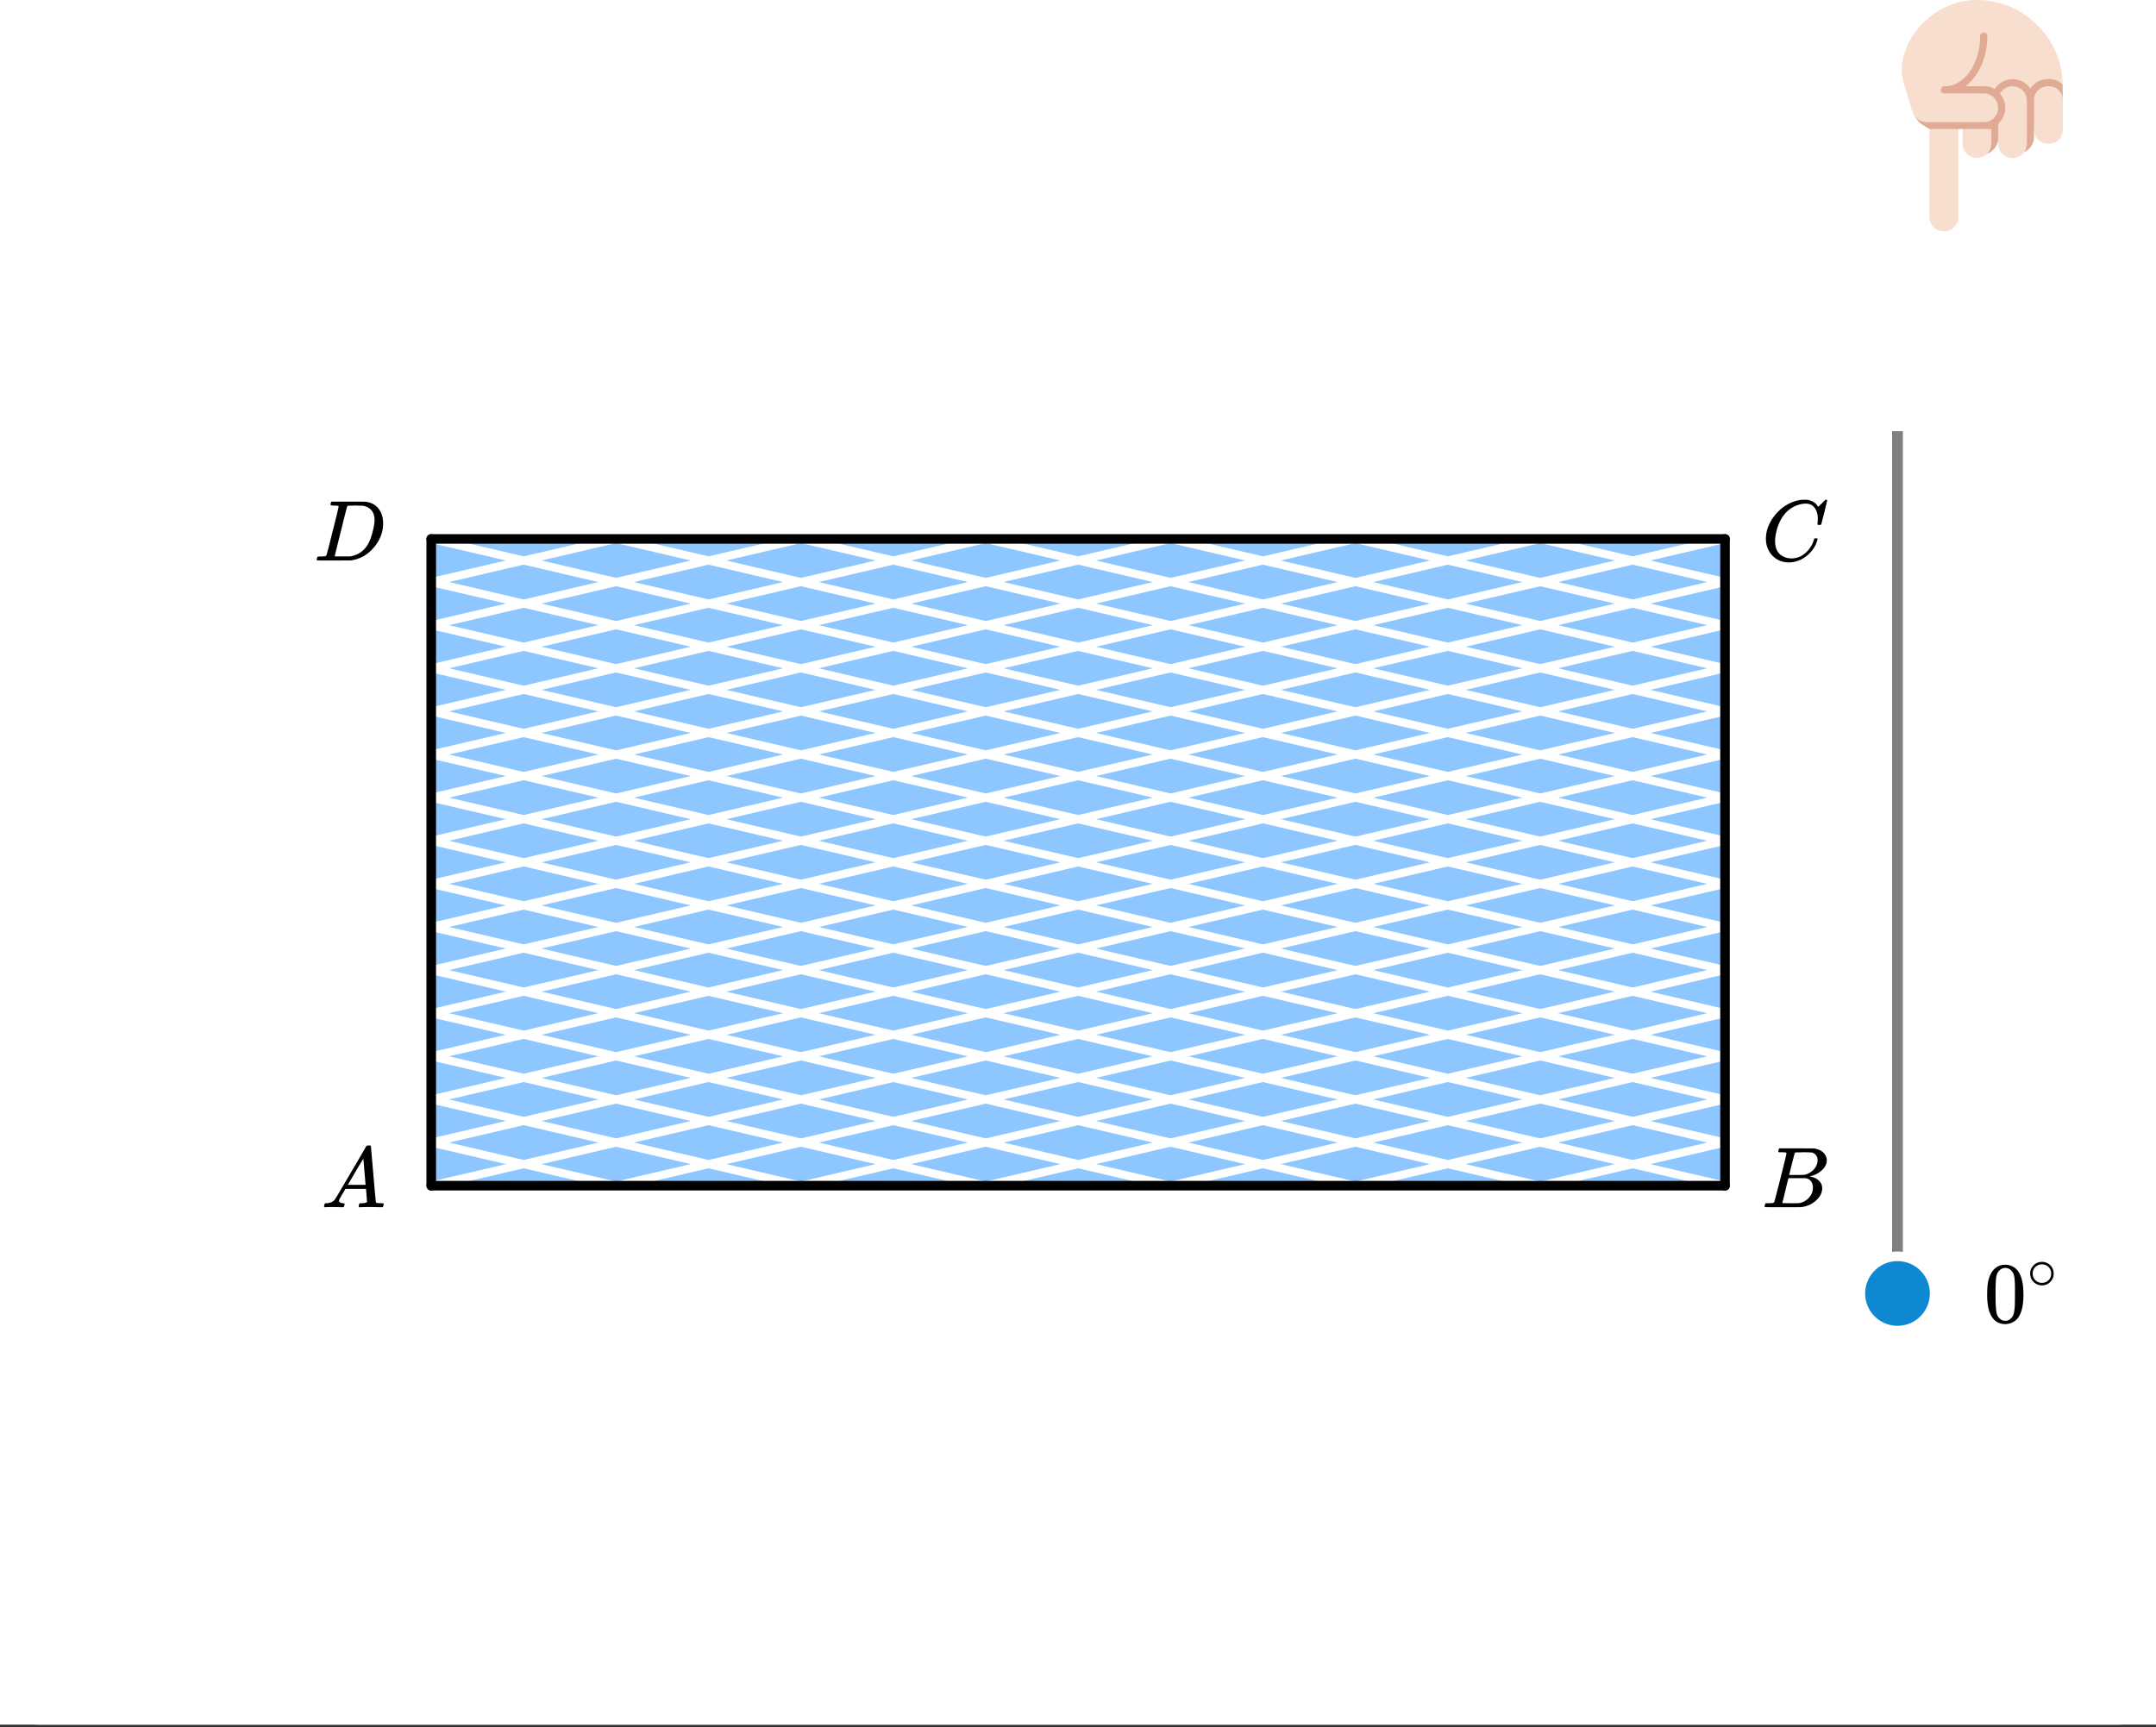 <svg xmlns="http://www.w3.org/2000/svg" xmlns:xlink="http://www.w3.org/1999/xlink" width="336.96" height="270"><rect width="100%" height="100%" fill="#333333" stroke="none"/><defs><clipPath id="ai"><path d="M0 263.61V5.991C0 5.195.152 4.434.457 3.7a5.938 5.938 0 011.297-1.945A5.938 5.938 0 013.699.457 5.917 5.917 0 015.992 0h325.016c.797 0 1.558.152 2.293.457a5.938 5.938 0 011.945 1.297c.563.562.992 1.21 1.297 1.945.305.735.457 1.496.457 2.293V263.61c0 .793-.152 1.559-.457 2.293a5.882 5.882 0 01-1.297 1.942 5.95 5.95 0 01-1.945 1.3 5.917 5.917 0 01-2.293.458H5.992a5.917 5.917 0 01-2.293-.457 5.95 5.95 0 01-1.945-1.301 5.882 5.882 0 01-1.297-1.942A5.931 5.931 0 010 263.61zm0 0"/></clipPath><clipPath id="bB"><path d="M0 263.61V5.991C0 5.195.152 4.434.457 3.7a5.938 5.938 0 011.297-1.945A5.938 5.938 0 013.699.457 5.917 5.917 0 015.992 0h325.016c.797 0 1.558.152 2.293.457a5.938 5.938 0 011.945 1.297c.563.562.992 1.21 1.297 1.945.305.735.457 1.496.457 2.293V263.61c0 .793-.152 1.559-.457 2.293a5.882 5.882 0 01-1.297 1.942 5.95 5.95 0 01-1.945 1.3 5.917 5.917 0 01-2.293.458H5.992a5.917 5.917 0 01-2.293-.457 5.95 5.95 0 01-1.945-1.301 5.882 5.882 0 01-1.297-1.942A5.931 5.931 0 010 263.61zm0 0"/></clipPath><clipPath id="bA"><path d="M49 78h11v10H49zm0 0"/></clipPath><clipPath id="by"><path d="M0 263.61V5.991C0 5.195.152 4.434.457 3.7a5.938 5.938 0 011.297-1.945A5.938 5.938 0 013.699.457 5.917 5.917 0 015.992 0h325.016c.797 0 1.558.152 2.293.457a5.938 5.938 0 011.945 1.297c.563.562.992 1.21 1.297 1.945.305.735.457 1.496.457 2.293V263.61c0 .793-.152 1.559-.457 2.293a5.882 5.882 0 01-1.297 1.942 5.95 5.95 0 01-1.945 1.3 5.917 5.917 0 01-2.293.458H5.992a5.917 5.917 0 01-2.293-.457 5.95 5.95 0 01-1.945-1.301 5.882 5.882 0 01-1.297-1.942A5.931 5.931 0 010 263.61zm0 0"/></clipPath><clipPath id="bx"><path d="M275 78h11v10h-11zm0 0"/></clipPath><clipPath id="bv"><path d="M0 263.61V5.991C0 5.195.152 4.434.457 3.7a5.938 5.938 0 011.297-1.945A5.938 5.938 0 013.699.457 5.917 5.917 0 015.992 0h325.016c.797 0 1.558.152 2.293.457a5.938 5.938 0 011.945 1.297c.563.562.992 1.21 1.297 1.945.305.735.457 1.496.457 2.293V263.61c0 .793-.152 1.559-.457 2.293a5.882 5.882 0 01-1.297 1.942 5.95 5.95 0 01-1.945 1.3 5.917 5.917 0 01-2.293.458H5.992a5.917 5.917 0 01-2.293-.457 5.95 5.95 0 01-1.945-1.301 5.882 5.882 0 01-1.297-1.942A5.931 5.931 0 010 263.61zm0 0"/></clipPath><clipPath id="a"><path d="M0 0h336.96v269.602H0zm0 0"/></clipPath><clipPath id="b"><path d="M67 84h203v102H67zm0 0"/></clipPath><clipPath id="c"><path d="M0 263.61V5.991C0 5.195.152 4.434.457 3.7a5.938 5.938 0 011.297-1.945A5.938 5.938 0 013.699.457 5.917 5.917 0 015.992 0h325.016c.797 0 1.558.152 2.293.457a5.938 5.938 0 011.945 1.297c.563.562.992 1.21 1.297 1.945.305.735.457 1.496.457 2.293V263.61c0 .793-.152 1.559-.457 2.293a5.882 5.882 0 01-1.297 1.942 5.95 5.95 0 01-1.945 1.3 5.917 5.917 0 01-2.293.458H5.992a5.917 5.917 0 01-2.293-.457 5.95 5.95 0 01-1.945-1.301 5.882 5.882 0 01-1.297-1.942A5.931 5.931 0 010 263.61zm0 0"/></clipPath><clipPath id="d"><path d="M269 83h2v103h-2zm0 0"/></clipPath><clipPath id="e"><path d="M0 263.61V5.991C0 5.195.152 4.434.457 3.7a5.938 5.938 0 011.297-1.945A5.938 5.938 0 013.699.457 5.917 5.917 0 015.992 0h325.016c.797 0 1.558.152 2.293.457a5.938 5.938 0 011.945 1.297c.563.562.992 1.21 1.297 1.945.305.735.457 1.496.457 2.293V263.61c0 .793-.152 1.559-.457 2.293a5.882 5.882 0 01-1.297 1.942 5.95 5.95 0 01-1.945 1.3 5.917 5.917 0 01-2.293.458H5.992a5.917 5.917 0 01-2.293-.457 5.95 5.95 0 01-1.945-1.301 5.882 5.882 0 01-1.297-1.942A5.931 5.931 0 010 263.61zm0 0"/></clipPath><clipPath id="f"><path d="M70 83h201v2H70zm0 0"/></clipPath><clipPath id="g"><path d="M0 263.61V5.991C0 5.195.152 4.434.457 3.7a5.938 5.938 0 011.297-1.945A5.938 5.938 0 013.699.457 5.917 5.917 0 015.992 0h325.016c.797 0 1.558.152 2.293.457a5.938 5.938 0 011.945 1.297c.563.562.992 1.21 1.297 1.945.305.735.457 1.496.457 2.293V263.61c0 .793-.152 1.559-.457 2.293a5.882 5.882 0 01-1.297 1.942 5.95 5.95 0 01-1.945 1.3 5.917 5.917 0 01-2.293.458H5.992a5.917 5.917 0 01-2.293-.457 5.95 5.95 0 01-1.945-1.301 5.882 5.882 0 01-1.297-1.942A5.931 5.931 0 010 263.61zm0 0"/></clipPath><clipPath id="h"><path d="M66 83h2v103h-2zm0 0"/></clipPath><clipPath id="i"><path d="M0 263.61V5.991C0 5.195.152 4.434.457 3.7a5.938 5.938 0 011.297-1.945A5.938 5.938 0 013.699.457 5.917 5.917 0 015.992 0h325.016c.797 0 1.558.152 2.293.457a5.938 5.938 0 011.945 1.297c.563.562.992 1.21 1.297 1.945.305.735.457 1.496.457 2.293V263.61c0 .793-.152 1.559-.457 2.293a5.882 5.882 0 01-1.297 1.942 5.95 5.95 0 01-1.945 1.3 5.917 5.917 0 01-2.293.458H5.992a5.917 5.917 0 01-2.293-.457 5.95 5.95 0 01-1.945-1.301 5.882 5.882 0 01-1.297-1.942A5.931 5.931 0 010 263.61zm0 0"/></clipPath><clipPath id="j"><path d="M66 184h201v2H66zm0 0"/></clipPath><clipPath id="k"><path d="M0 263.61V5.991C0 5.195.152 4.434.457 3.7a5.938 5.938 0 011.297-1.945A5.938 5.938 0 013.699.457 5.917 5.917 0 015.992 0h325.016c.797 0 1.558.152 2.293.457a5.938 5.938 0 011.945 1.297c.563.562.992 1.21 1.297 1.945.305.735.457 1.496.457 2.293V263.61c0 .793-.152 1.559-.457 2.293a5.882 5.882 0 01-1.297 1.942 5.95 5.95 0 01-1.945 1.3 5.917 5.917 0 01-2.293.458H5.992a5.917 5.917 0 01-2.293-.457 5.95 5.95 0 01-1.945-1.301 5.882 5.882 0 01-1.297-1.942A5.931 5.931 0 010 263.61zm0 0"/></clipPath><clipPath id="l"><path d="M295 66h3v138h-3zm0 0"/></clipPath><clipPath id="m"><path d="M0 263.61V5.991C0 5.195.152 4.434.457 3.7a5.938 5.938 0 011.297-1.945A5.938 5.938 0 013.699.457 5.917 5.917 0 015.992 0h325.016c.797 0 1.558.152 2.293.457a5.938 5.938 0 011.945 1.297c.563.562.992 1.21 1.297 1.945.305.735.457 1.496.457 2.293V263.61c0 .793-.152 1.559-.457 2.293a5.882 5.882 0 01-1.297 1.942 5.95 5.95 0 01-1.945 1.3 5.917 5.917 0 01-2.293.458H5.992a5.917 5.917 0 01-2.293-.457 5.95 5.95 0 01-1.945-1.301 5.882 5.882 0 01-1.297-1.942A5.931 5.931 0 010 263.61zm0 0"/></clipPath><clipPath id="n"><path d="M233 171h44v22h-44zm0 0"/></clipPath><clipPath id="o"><path d="M0 263.61V5.991C0 5.195.152 4.434.457 3.7a5.938 5.938 0 011.297-1.945A5.938 5.938 0 013.699.457 5.917 5.917 0 015.992 0h325.016c.797 0 1.558.152 2.293.457a5.938 5.938 0 011.945 1.297c.563.562.992 1.21 1.297 1.945.305.735.457 1.496.457 2.293V263.61c0 .793-.152 1.559-.457 2.293a5.882 5.882 0 01-1.297 1.942 5.95 5.95 0 01-1.945 1.3 5.917 5.917 0 01-2.293.458H5.992a5.917 5.917 0 01-2.293-.457 5.95 5.95 0 01-1.945-1.301 5.882 5.882 0 01-1.297-1.942A5.931 5.931 0 010 263.61zm0 0"/></clipPath><clipPath id="p"><path d="M204 164h73v29h-73zm0 0"/></clipPath><clipPath id="q"><path d="M0 263.61V5.991C0 5.195.152 4.434.457 3.7a5.938 5.938 0 011.297-1.945A5.938 5.938 0 013.699.457 5.917 5.917 0 015.992 0h325.016c.797 0 1.558.152 2.293.457a5.938 5.938 0 011.945 1.297c.563.562.992 1.21 1.297 1.945.305.735.457 1.496.457 2.293V263.61c0 .793-.152 1.559-.457 2.293a5.882 5.882 0 01-1.297 1.942 5.95 5.95 0 01-1.945 1.3 5.917 5.917 0 01-2.293.458H5.992a5.917 5.917 0 01-2.293-.457 5.95 5.95 0 01-1.945-1.301 5.882 5.882 0 01-1.297-1.942A5.931 5.931 0 010 263.61zm0 0"/></clipPath><clipPath id="r"><path d="M175 157h102v36H175zm0 0"/></clipPath><clipPath id="s"><path d="M0 263.61V5.991C0 5.195.152 4.434.457 3.7a5.938 5.938 0 011.297-1.945A5.938 5.938 0 013.699.457 5.917 5.917 0 015.992 0h325.016c.797 0 1.558.152 2.293.457a5.938 5.938 0 011.945 1.297c.563.562.992 1.21 1.297 1.945.305.735.457 1.496.457 2.293V263.61c0 .793-.152 1.559-.457 2.293a5.882 5.882 0 01-1.297 1.942 5.95 5.95 0 01-1.945 1.3 5.917 5.917 0 01-2.293.458H5.992a5.917 5.917 0 01-2.293-.457 5.95 5.95 0 01-1.945-1.301 5.882 5.882 0 01-1.297-1.942A5.931 5.931 0 010 263.61zm0 0"/></clipPath><clipPath id="t"><path d="M146 151h131v42H146zm0 0"/></clipPath><clipPath id="u"><path d="M0 263.61V5.991C0 5.195.152 4.434.457 3.7a5.938 5.938 0 011.297-1.945A5.938 5.938 0 013.699.457 5.917 5.917 0 015.992 0h325.016c.797 0 1.558.152 2.293.457a5.938 5.938 0 011.945 1.297c.563.562.992 1.21 1.297 1.945.305.735.457 1.496.457 2.293V263.61c0 .793-.152 1.559-.457 2.293a5.882 5.882 0 01-1.297 1.942 5.95 5.95 0 01-1.945 1.3 5.917 5.917 0 01-2.293.458H5.992a5.917 5.917 0 01-2.293-.457 5.95 5.95 0 01-1.945-1.301 5.882 5.882 0 01-1.297-1.942A5.931 5.931 0 010 263.61zm0 0"/></clipPath><clipPath id="v"><path d="M118 144h159v49H118zm0 0"/></clipPath><clipPath id="w"><path d="M0 263.61V5.991C0 5.195.152 4.434.457 3.7a5.938 5.938 0 011.297-1.945A5.938 5.938 0 013.699.457 5.917 5.917 0 015.992 0h325.016c.797 0 1.558.152 2.293.457a5.938 5.938 0 011.945 1.297c.563.562.992 1.21 1.297 1.945.305.735.457 1.496.457 2.293V263.61c0 .793-.152 1.559-.457 2.293a5.882 5.882 0 01-1.297 1.942 5.95 5.95 0 01-1.945 1.3 5.917 5.917 0 01-2.293.458H5.992a5.917 5.917 0 01-2.293-.457 5.95 5.95 0 01-1.945-1.301 5.882 5.882 0 01-1.297-1.942A5.931 5.931 0 010 263.61zm0 0"/></clipPath><clipPath id="x"><path d="M89 137h188v56H89zm0 0"/></clipPath><clipPath id="y"><path d="M0 263.61V5.991C0 5.195.152 4.434.457 3.7a5.938 5.938 0 011.297-1.945A5.938 5.938 0 013.699.457 5.917 5.917 0 015.992 0h325.016c.797 0 1.558.152 2.293.457a5.938 5.938 0 011.945 1.297c.563.562.992 1.21 1.297 1.945.305.735.457 1.496.457 2.293V263.61c0 .793-.152 1.559-.457 2.293a5.882 5.882 0 01-1.297 1.942 5.95 5.95 0 01-1.945 1.3 5.917 5.917 0 01-2.293.458H5.992a5.917 5.917 0 01-2.293-.457 5.95 5.95 0 01-1.945-1.301 5.882 5.882 0 01-1.297-1.942A5.931 5.931 0 010 263.61zm0 0"/></clipPath><clipPath id="z"><path d="M60 131h217v62H60zm0 0"/></clipPath><clipPath id="A"><path d="M0 263.61V5.991C0 5.195.152 4.434.457 3.7a5.938 5.938 0 011.297-1.945A5.938 5.938 0 013.699.457 5.917 5.917 0 015.992 0h325.016c.797 0 1.558.152 2.293.457a5.938 5.938 0 011.945 1.297c.563.562.992 1.21 1.297 1.945.305.735.457 1.496.457 2.293V263.61c0 .793-.152 1.559-.457 2.293a5.882 5.882 0 01-1.297 1.942 5.95 5.95 0 01-1.945 1.3 5.917 5.917 0 01-2.293.458H5.992a5.917 5.917 0 01-2.293-.457 5.95 5.95 0 01-1.945-1.301 5.882 5.882 0 01-1.297-1.942A5.931 5.931 0 010 263.61zm0 0"/></clipPath><clipPath id="B"><path d="M60 124h217v62H60zm0 0"/></clipPath><clipPath id="C"><path d="M0 263.61V5.991C0 5.195.152 4.434.457 3.7a5.938 5.938 0 011.297-1.945A5.938 5.938 0 013.699.457 5.917 5.917 0 015.992 0h325.016c.797 0 1.558.152 2.293.457a5.938 5.938 0 011.945 1.297c.563.562.992 1.21 1.297 1.945.305.735.457 1.496.457 2.293V263.61c0 .793-.152 1.559-.457 2.293a5.882 5.882 0 01-1.297 1.942 5.95 5.95 0 01-1.945 1.3 5.917 5.917 0 01-2.293.458H5.992a5.917 5.917 0 01-2.293-.457 5.95 5.95 0 01-1.945-1.301 5.882 5.882 0 01-1.297-1.942A5.931 5.931 0 010 263.61zm0 0"/></clipPath><clipPath id="D"><path d="M60 117h217v63H60zm0 0"/></clipPath><clipPath id="E"><path d="M0 263.61V5.991C0 5.195.152 4.434.457 3.7a5.938 5.938 0 011.297-1.945A5.938 5.938 0 013.699.457 5.917 5.917 0 015.992 0h325.016c.797 0 1.558.152 2.293.457a5.938 5.938 0 011.945 1.297c.563.562.992 1.21 1.297 1.945.305.735.457 1.496.457 2.293V263.61c0 .793-.152 1.559-.457 2.293a5.882 5.882 0 01-1.297 1.942 5.95 5.95 0 01-1.945 1.3 5.917 5.917 0 01-2.293.458H5.992a5.917 5.917 0 01-2.293-.457 5.95 5.95 0 01-1.945-1.301 5.882 5.882 0 01-1.297-1.942A5.931 5.931 0 010 263.61zm0 0"/></clipPath><clipPath id="F"><path d="M60 110h217v63H60zm0 0"/></clipPath><clipPath id="G"><path d="M0 263.61V5.991C0 5.195.152 4.434.457 3.7a5.938 5.938 0 011.297-1.945A5.938 5.938 0 013.699.457 5.917 5.917 0 015.992 0h325.016c.797 0 1.558.152 2.293.457a5.938 5.938 0 011.945 1.297c.563.562.992 1.21 1.297 1.945.305.735.457 1.496.457 2.293V263.61c0 .793-.152 1.559-.457 2.293a5.882 5.882 0 01-1.297 1.942 5.95 5.95 0 01-1.945 1.3 5.917 5.917 0 01-2.293.458H5.992a5.917 5.917 0 01-2.293-.457 5.95 5.95 0 01-1.945-1.301 5.882 5.882 0 01-1.297-1.942A5.931 5.931 0 010 263.61zm0 0"/></clipPath><clipPath id="H"><path d="M60 104h217v62H60zm0 0"/></clipPath><clipPath id="I"><path d="M0 263.61V5.991C0 5.195.152 4.434.457 3.7a5.938 5.938 0 011.297-1.945A5.938 5.938 0 013.699.457 5.917 5.917 0 015.992 0h325.016c.797 0 1.558.152 2.293.457a5.938 5.938 0 011.945 1.297c.563.562.992 1.21 1.297 1.945.305.735.457 1.496.457 2.293V263.61c0 .793-.152 1.559-.457 2.293a5.882 5.882 0 01-1.297 1.942 5.95 5.95 0 01-1.945 1.3 5.917 5.917 0 01-2.293.458H5.992a5.917 5.917 0 01-2.293-.457 5.95 5.95 0 01-1.945-1.301 5.882 5.882 0 01-1.297-1.942A5.931 5.931 0 010 263.61zm0 0"/></clipPath><clipPath id="J"><path d="M60 97h217v62H60zm0 0"/></clipPath><clipPath id="K"><path d="M0 263.61V5.991C0 5.195.152 4.434.457 3.7a5.938 5.938 0 011.297-1.945A5.938 5.938 0 013.699.457 5.917 5.917 0 015.992 0h325.016c.797 0 1.558.152 2.293.457a5.938 5.938 0 011.945 1.297c.563.562.992 1.21 1.297 1.945.305.735.457 1.496.457 2.293V263.61c0 .793-.152 1.559-.457 2.293a5.882 5.882 0 01-1.297 1.942 5.95 5.95 0 01-1.945 1.3 5.917 5.917 0 01-2.293.458H5.992a5.917 5.917 0 01-2.293-.457 5.95 5.95 0 01-1.945-1.301 5.882 5.882 0 01-1.297-1.942A5.931 5.931 0 010 263.61zm0 0"/></clipPath><clipPath id="L"><path d="M60 90h217v63H60zm0 0"/></clipPath><clipPath id="M"><path d="M0 263.61V5.991C0 5.195.152 4.434.457 3.7a5.938 5.938 0 011.297-1.945A5.938 5.938 0 013.699.457 5.917 5.917 0 015.992 0h325.016c.797 0 1.558.152 2.293.457a5.938 5.938 0 011.945 1.297c.563.562.992 1.21 1.297 1.945.305.735.457 1.496.457 2.293V263.61c0 .793-.152 1.559-.457 2.293a5.882 5.882 0 01-1.297 1.942 5.95 5.95 0 01-1.945 1.3 5.917 5.917 0 01-2.293.458H5.992a5.917 5.917 0 01-2.293-.457 5.95 5.95 0 01-1.945-1.301 5.882 5.882 0 01-1.297-1.942A5.931 5.931 0 010 263.61zm0 0"/></clipPath><clipPath id="N"><path d="M60 83h217v63H60zm0 0"/></clipPath><clipPath id="O"><path d="M0 263.61V5.991C0 5.195.152 4.434.457 3.7a5.938 5.938 0 011.297-1.945A5.938 5.938 0 013.699.457 5.917 5.917 0 015.992 0h325.016c.797 0 1.558.152 2.293.457a5.938 5.938 0 011.945 1.297c.563.562.992 1.21 1.297 1.945.305.735.457 1.496.457 2.293V263.61c0 .793-.152 1.559-.457 2.293a5.882 5.882 0 01-1.297 1.942 5.95 5.95 0 01-1.945 1.3 5.917 5.917 0 01-2.293.458H5.992a5.917 5.917 0 01-2.293-.457 5.95 5.95 0 01-1.945-1.301 5.882 5.882 0 01-1.297-1.942A5.931 5.931 0 010 263.61zm0 0"/></clipPath><clipPath id="P"><path d="M60 77h217v62H60zm0 0"/></clipPath><clipPath id="Q"><path d="M0 263.61V5.991C0 5.195.152 4.434.457 3.7a5.938 5.938 0 011.297-1.945A5.938 5.938 0 013.699.457 5.917 5.917 0 015.992 0h325.016c.797 0 1.558.152 2.293.457a5.938 5.938 0 011.945 1.297c.563.562.992 1.21 1.297 1.945.305.735.457 1.496.457 2.293V263.61c0 .793-.152 1.559-.457 2.293a5.882 5.882 0 01-1.297 1.942 5.95 5.95 0 01-1.945 1.3 5.917 5.917 0 01-2.293.458H5.992a5.917 5.917 0 01-2.293-.457 5.95 5.95 0 01-1.945-1.301 5.882 5.882 0 01-1.297-1.942A5.931 5.931 0 010 263.61zm0 0"/></clipPath><clipPath id="R"><path d="M60 77h188v55H60zm0 0"/></clipPath><clipPath id="S"><path d="M0 263.61V5.991C0 5.195.152 4.434.457 3.7a5.938 5.938 0 011.297-1.945A5.938 5.938 0 013.699.457 5.917 5.917 0 015.992 0h325.016c.797 0 1.558.152 2.293.457a5.938 5.938 0 011.945 1.297c.563.562.992 1.21 1.297 1.945.305.735.457 1.496.457 2.293V263.61c0 .793-.152 1.559-.457 2.293a5.882 5.882 0 01-1.297 1.942 5.95 5.95 0 01-1.945 1.3 5.917 5.917 0 01-2.293.458H5.992a5.917 5.917 0 01-2.293-.457 5.95 5.95 0 01-1.945-1.301 5.882 5.882 0 01-1.297-1.942A5.931 5.931 0 010 263.61zm0 0"/></clipPath><clipPath id="T"><path d="M60 77h159v49H60zm0 0"/></clipPath><clipPath id="U"><path d="M0 263.61V5.991C0 5.195.152 4.434.457 3.7a5.938 5.938 0 011.297-1.945A5.938 5.938 0 013.699.457 5.917 5.917 0 015.992 0h325.016c.797 0 1.558.152 2.293.457a5.938 5.938 0 011.945 1.297c.563.562.992 1.21 1.297 1.945.305.735.457 1.496.457 2.293V263.61c0 .793-.152 1.559-.457 2.293a5.882 5.882 0 01-1.297 1.942 5.95 5.95 0 01-1.945 1.3 5.917 5.917 0 01-2.293.458H5.992a5.917 5.917 0 01-2.293-.457 5.95 5.95 0 01-1.945-1.301 5.882 5.882 0 01-1.297-1.942A5.931 5.931 0 010 263.61zm0 0"/></clipPath><clipPath id="V"><path d="M60 77h131v42H60zm0 0"/></clipPath><clipPath id="W"><path d="M0 263.61V5.991C0 5.195.152 4.434.457 3.7a5.938 5.938 0 011.297-1.945A5.938 5.938 0 013.699.457 5.917 5.917 0 015.992 0h325.016c.797 0 1.558.152 2.293.457a5.938 5.938 0 011.945 1.297c.563.562.992 1.21 1.297 1.945.305.735.457 1.496.457 2.293V263.61c0 .793-.152 1.559-.457 2.293a5.882 5.882 0 01-1.297 1.942 5.95 5.95 0 01-1.945 1.3 5.917 5.917 0 01-2.293.458H5.992a5.917 5.917 0 01-2.293-.457 5.95 5.95 0 01-1.945-1.301 5.882 5.882 0 01-1.297-1.942A5.931 5.931 0 010 263.61zm0 0"/></clipPath><clipPath id="X"><path d="M60 77h102v35H60zm0 0"/></clipPath><clipPath id="Y"><path d="M0 263.61V5.991C0 5.195.152 4.434.457 3.7a5.938 5.938 0 011.297-1.945A5.938 5.938 0 013.699.457 5.917 5.917 0 015.992 0h325.016c.797 0 1.558.152 2.293.457a5.938 5.938 0 011.945 1.297c.563.562.992 1.21 1.297 1.945.305.735.457 1.496.457 2.293V263.61c0 .793-.152 1.559-.457 2.293a5.882 5.882 0 01-1.297 1.942 5.95 5.95 0 01-1.945 1.3 5.917 5.917 0 01-2.293.458H5.992a5.917 5.917 0 01-2.293-.457 5.95 5.95 0 01-1.945-1.301 5.882 5.882 0 01-1.297-1.942A5.931 5.931 0 010 263.61zm0 0"/></clipPath><clipPath id="Z"><path d="M60 77h73v28H60zm0 0"/></clipPath><clipPath id="aa"><path d="M0 263.61V5.991C0 5.195.152 4.434.457 3.7a5.938 5.938 0 011.297-1.945A5.938 5.938 0 013.699.457 5.917 5.917 0 015.992 0h325.016c.797 0 1.558.152 2.293.457a5.938 5.938 0 011.945 1.297c.563.562.992 1.21 1.297 1.945.305.735.457 1.496.457 2.293V263.61c0 .793-.152 1.559-.457 2.293a5.882 5.882 0 01-1.297 1.942 5.95 5.95 0 01-1.945 1.3 5.917 5.917 0 01-2.293.458H5.992a5.917 5.917 0 01-2.293-.457 5.95 5.95 0 01-1.945-1.301 5.882 5.882 0 01-1.297-1.942A5.931 5.931 0 010 263.61zm0 0"/></clipPath><clipPath id="ab"><path d="M60 77h44v22H60zm0 0"/></clipPath><clipPath id="ac"><path d="M0 263.61V5.991C0 5.195.152 4.434.457 3.7a5.938 5.938 0 011.297-1.945A5.938 5.938 0 013.699.457 5.917 5.917 0 015.992 0h325.016c.797 0 1.558.152 2.293.457a5.938 5.938 0 011.945 1.297c.563.562.992 1.21 1.297 1.945.305.735.457 1.496.457 2.293V263.61c0 .793-.152 1.559-.457 2.293a5.882 5.882 0 01-1.297 1.942 5.95 5.95 0 01-1.945 1.3 5.917 5.917 0 01-2.293.458H5.992a5.917 5.917 0 01-2.293-.457 5.95 5.95 0 01-1.945-1.301 5.882 5.882 0 01-1.297-1.942A5.931 5.931 0 010 263.61zm0 0"/></clipPath><clipPath id="ad"><path d="M233 77h44v22h-44zm0 0"/></clipPath><clipPath id="ae"><path d="M0 263.61V5.991C0 5.195.152 4.434.457 3.7a5.938 5.938 0 011.297-1.945A5.938 5.938 0 013.699.457 5.917 5.917 0 015.992 0h325.016c.797 0 1.558.152 2.293.457a5.938 5.938 0 011.945 1.297c.563.562.992 1.21 1.297 1.945.305.735.457 1.496.457 2.293V263.61c0 .793-.152 1.559-.457 2.293a5.882 5.882 0 01-1.297 1.942 5.95 5.95 0 01-1.945 1.3 5.917 5.917 0 01-2.293.458H5.992a5.917 5.917 0 01-2.293-.457 5.95 5.95 0 01-1.945-1.301 5.882 5.882 0 01-1.297-1.942A5.931 5.931 0 010 263.61zm0 0"/></clipPath><clipPath id="af"><path d="M204 77h73v28h-73zm0 0"/></clipPath><clipPath id="ag"><path d="M0 263.61V5.991C0 5.195.152 4.434.457 3.7a5.938 5.938 0 011.297-1.945A5.938 5.938 0 013.699.457 5.917 5.917 0 015.992 0h325.016c.797 0 1.558.152 2.293.457a5.938 5.938 0 011.945 1.297c.563.562.992 1.21 1.297 1.945.305.735.457 1.496.457 2.293V263.61c0 .793-.152 1.559-.457 2.293a5.882 5.882 0 01-1.297 1.942 5.95 5.95 0 01-1.945 1.3 5.917 5.917 0 01-2.293.458H5.992a5.917 5.917 0 01-2.293-.457 5.95 5.95 0 01-1.945-1.301 5.882 5.882 0 01-1.297-1.942A5.931 5.931 0 010 263.61zm0 0"/></clipPath><clipPath id="ah"><path d="M175 77h102v35H175zm0 0"/></clipPath><clipPath id="bu"><path d="M275 179h11v10h-11zm0 0"/></clipPath><clipPath id="aj"><path d="M146 77h131v42H146zm0 0"/></clipPath><clipPath id="ak"><path d="M0 263.61V5.991C0 5.195.152 4.434.457 3.7a5.938 5.938 0 011.297-1.945A5.938 5.938 0 013.699.457 5.917 5.917 0 015.992 0h325.016c.797 0 1.558.152 2.293.457a5.938 5.938 0 011.945 1.297c.563.562.992 1.21 1.297 1.945.305.735.457 1.496.457 2.293V263.61c0 .793-.152 1.559-.457 2.293a5.882 5.882 0 01-1.297 1.942 5.95 5.95 0 01-1.945 1.3 5.917 5.917 0 01-2.293.458H5.992a5.917 5.917 0 01-2.293-.457 5.95 5.95 0 01-1.945-1.301 5.882 5.882 0 01-1.297-1.942A5.931 5.931 0 010 263.61zm0 0"/></clipPath><clipPath id="al"><path d="M118 77h159v49H118zm0 0"/></clipPath><clipPath id="am"><path d="M0 263.61V5.991C0 5.195.152 4.434.457 3.7a5.938 5.938 0 011.297-1.945A5.938 5.938 0 013.699.457 5.917 5.917 0 015.992 0h325.016c.797 0 1.558.152 2.293.457a5.938 5.938 0 011.945 1.297c.563.562.992 1.21 1.297 1.945.305.735.457 1.496.457 2.293V263.61c0 .793-.152 1.559-.457 2.293a5.882 5.882 0 01-1.297 1.942 5.95 5.95 0 01-1.945 1.3 5.917 5.917 0 01-2.293.458H5.992a5.917 5.917 0 01-2.293-.457 5.95 5.95 0 01-1.945-1.301 5.882 5.882 0 01-1.297-1.942A5.931 5.931 0 010 263.61zm0 0"/></clipPath><clipPath id="an"><path d="M89 77h188v55H89zm0 0"/></clipPath><clipPath id="ao"><path d="M0 263.61V5.991C0 5.195.152 4.434.457 3.7a5.938 5.938 0 011.297-1.945A5.938 5.938 0 013.699.457 5.917 5.917 0 015.992 0h325.016c.797 0 1.558.152 2.293.457a5.938 5.938 0 011.945 1.297c.563.562.992 1.21 1.297 1.945.305.735.457 1.496.457 2.293V263.61c0 .793-.152 1.559-.457 2.293a5.882 5.882 0 01-1.297 1.942 5.95 5.95 0 01-1.945 1.3 5.917 5.917 0 01-2.293.458H5.992a5.917 5.917 0 01-2.293-.457 5.95 5.95 0 01-1.945-1.301 5.882 5.882 0 01-1.297-1.942A5.931 5.931 0 010 263.61zm0 0"/></clipPath><clipPath id="ap"><path d="M60 77h217v62H60zm0 0"/></clipPath><clipPath id="aq"><path d="M0 263.61V5.991C0 5.195.152 4.434.457 3.7a5.938 5.938 0 011.297-1.945A5.938 5.938 0 013.699.457 5.917 5.917 0 015.992 0h325.016c.797 0 1.558.152 2.293.457a5.938 5.938 0 011.945 1.297c.563.562.992 1.21 1.297 1.945.305.735.457 1.496.457 2.293V263.61c0 .793-.152 1.559-.457 2.293a5.882 5.882 0 01-1.297 1.942 5.95 5.95 0 01-1.945 1.3 5.917 5.917 0 01-2.293.458H5.992a5.917 5.917 0 01-2.293-.457 5.95 5.95 0 01-1.945-1.301 5.882 5.882 0 01-1.297-1.942A5.931 5.931 0 010 263.61zm0 0"/></clipPath><clipPath id="ar"><path d="M60 83h217v63H60zm0 0"/></clipPath><clipPath id="as"><path d="M0 263.61V5.991C0 5.195.152 4.434.457 3.7a5.938 5.938 0 011.297-1.945A5.938 5.938 0 013.699.457 5.917 5.917 0 015.992 0h325.016c.797 0 1.558.152 2.293.457a5.938 5.938 0 011.945 1.297c.563.562.992 1.21 1.297 1.945.305.735.457 1.496.457 2.293V263.61c0 .793-.152 1.559-.457 2.293a5.882 5.882 0 01-1.297 1.942 5.95 5.95 0 01-1.945 1.3 5.917 5.917 0 01-2.293.458H5.992a5.917 5.917 0 01-2.293-.457 5.95 5.95 0 01-1.945-1.301 5.882 5.882 0 01-1.297-1.942A5.931 5.931 0 010 263.61zm0 0"/></clipPath><clipPath id="at"><path d="M60 90h217v63H60zm0 0"/></clipPath><clipPath id="au"><path d="M0 263.61V5.991C0 5.195.152 4.434.457 3.7a5.938 5.938 0 011.297-1.945A5.938 5.938 0 013.699.457 5.917 5.917 0 015.992 0h325.016c.797 0 1.558.152 2.293.457a5.938 5.938 0 011.945 1.297c.563.562.992 1.21 1.297 1.945.305.735.457 1.496.457 2.293V263.61c0 .793-.152 1.559-.457 2.293a5.882 5.882 0 01-1.297 1.942 5.95 5.95 0 01-1.945 1.3 5.917 5.917 0 01-2.293.458H5.992a5.917 5.917 0 01-2.293-.457 5.95 5.95 0 01-1.945-1.301 5.882 5.882 0 01-1.297-1.942A5.931 5.931 0 010 263.61zm0 0"/></clipPath><clipPath id="av"><path d="M60 97h217v62H60zm0 0"/></clipPath><clipPath id="aw"><path d="M0 263.61V5.991C0 5.195.152 4.434.457 3.7a5.938 5.938 0 011.297-1.945A5.938 5.938 0 013.699.457 5.917 5.917 0 015.992 0h325.016c.797 0 1.558.152 2.293.457a5.938 5.938 0 011.945 1.297c.563.562.992 1.21 1.297 1.945.305.735.457 1.496.457 2.293V263.61c0 .793-.152 1.559-.457 2.293a5.882 5.882 0 01-1.297 1.942 5.95 5.95 0 01-1.945 1.3 5.917 5.917 0 01-2.293.458H5.992a5.917 5.917 0 01-2.293-.457 5.95 5.95 0 01-1.945-1.301 5.882 5.882 0 01-1.297-1.942A5.931 5.931 0 010 263.61zm0 0"/></clipPath><clipPath id="ax"><path d="M60 104h217v62H60zm0 0"/></clipPath><clipPath id="ay"><path d="M0 263.61V5.991C0 5.195.152 4.434.457 3.7a5.938 5.938 0 011.297-1.945A5.938 5.938 0 013.699.457 5.917 5.917 0 015.992 0h325.016c.797 0 1.558.152 2.293.457a5.938 5.938 0 011.945 1.297c.563.562.992 1.21 1.297 1.945.305.735.457 1.496.457 2.293V263.61c0 .793-.152 1.559-.457 2.293a5.882 5.882 0 01-1.297 1.942 5.95 5.95 0 01-1.945 1.3 5.917 5.917 0 01-2.293.458H5.992a5.917 5.917 0 01-2.293-.457 5.95 5.95 0 01-1.945-1.301 5.882 5.882 0 01-1.297-1.942A5.931 5.931 0 010 263.61zm0 0"/></clipPath><clipPath id="az"><path d="M60 110h217v63H60zm0 0"/></clipPath><clipPath id="aA"><path d="M0 263.61V5.991C0 5.195.152 4.434.457 3.7a5.938 5.938 0 011.297-1.945A5.938 5.938 0 013.699.457 5.917 5.917 0 015.992 0h325.016c.797 0 1.558.152 2.293.457a5.938 5.938 0 011.945 1.297c.563.562.992 1.21 1.297 1.945.305.735.457 1.496.457 2.293V263.61c0 .793-.152 1.559-.457 2.293a5.882 5.882 0 01-1.297 1.942 5.95 5.95 0 01-1.945 1.3 5.917 5.917 0 01-2.293.458H5.992a5.917 5.917 0 01-2.293-.457 5.95 5.95 0 01-1.945-1.301 5.882 5.882 0 01-1.297-1.942A5.931 5.931 0 010 263.61zm0 0"/></clipPath><clipPath id="aB"><path d="M60 117h217v63H60zm0 0"/></clipPath><clipPath id="aC"><path d="M0 263.61V5.991C0 5.195.152 4.434.457 3.7a5.938 5.938 0 011.297-1.945A5.938 5.938 0 013.699.457 5.917 5.917 0 015.992 0h325.016c.797 0 1.558.152 2.293.457a5.938 5.938 0 011.945 1.297c.563.562.992 1.21 1.297 1.945.305.735.457 1.496.457 2.293V263.61c0 .793-.152 1.559-.457 2.293a5.882 5.882 0 01-1.297 1.942 5.95 5.95 0 01-1.945 1.3 5.917 5.917 0 01-2.293.458H5.992a5.917 5.917 0 01-2.293-.457 5.95 5.95 0 01-1.945-1.301 5.882 5.882 0 01-1.297-1.942A5.931 5.931 0 010 263.61zm0 0"/></clipPath><clipPath id="aD"><path d="M60 124h217v62H60zm0 0"/></clipPath><clipPath id="aE"><path d="M0 263.61V5.991C0 5.195.152 4.434.457 3.7a5.938 5.938 0 011.297-1.945A5.938 5.938 0 013.699.457 5.917 5.917 0 015.992 0h325.016c.797 0 1.558.152 2.293.457a5.938 5.938 0 011.945 1.297c.563.562.992 1.21 1.297 1.945.305.735.457 1.496.457 2.293V263.61c0 .793-.152 1.559-.457 2.293a5.882 5.882 0 01-1.297 1.942 5.95 5.95 0 01-1.945 1.3 5.917 5.917 0 01-2.293.458H5.992a5.917 5.917 0 01-2.293-.457 5.95 5.95 0 01-1.945-1.301 5.882 5.882 0 01-1.297-1.942A5.931 5.931 0 010 263.61zm0 0"/></clipPath><clipPath id="aF"><path d="M60 131h217v62H60zm0 0"/></clipPath><clipPath id="aG"><path d="M0 263.61V5.991C0 5.195.152 4.434.457 3.7a5.938 5.938 0 011.297-1.945A5.938 5.938 0 013.699.457 5.917 5.917 0 015.992 0h325.016c.797 0 1.558.152 2.293.457a5.938 5.938 0 011.945 1.297c.563.562.992 1.21 1.297 1.945.305.735.457 1.496.457 2.293V263.61c0 .793-.152 1.559-.457 2.293a5.882 5.882 0 01-1.297 1.942 5.95 5.95 0 01-1.945 1.3 5.917 5.917 0 01-2.293.458H5.992a5.917 5.917 0 01-2.293-.457 5.95 5.95 0 01-1.945-1.301 5.882 5.882 0 01-1.297-1.942A5.931 5.931 0 010 263.61zm0 0"/></clipPath><clipPath id="aH"><path d="M60 137h188v56H60zm0 0"/></clipPath><clipPath id="aI"><path d="M0 263.61V5.991C0 5.195.152 4.434.457 3.7a5.938 5.938 0 011.297-1.945A5.938 5.938 0 013.699.457 5.917 5.917 0 015.992 0h325.016c.797 0 1.558.152 2.293.457a5.938 5.938 0 011.945 1.297c.563.562.992 1.21 1.297 1.945.305.735.457 1.496.457 2.293V263.61c0 .793-.152 1.559-.457 2.293a5.882 5.882 0 01-1.297 1.942 5.95 5.95 0 01-1.945 1.3 5.917 5.917 0 01-2.293.458H5.992a5.917 5.917 0 01-2.293-.457 5.95 5.95 0 01-1.945-1.301 5.882 5.882 0 01-1.297-1.942A5.931 5.931 0 010 263.61zm0 0"/></clipPath><clipPath id="aJ"><path d="M60 144h159v49H60zm0 0"/></clipPath><clipPath id="aK"><path d="M0 263.61V5.991C0 5.195.152 4.434.457 3.7a5.938 5.938 0 011.297-1.945A5.938 5.938 0 013.699.457 5.917 5.917 0 015.992 0h325.016c.797 0 1.558.152 2.293.457a5.938 5.938 0 011.945 1.297c.563.562.992 1.21 1.297 1.945.305.735.457 1.496.457 2.293V263.61c0 .793-.152 1.559-.457 2.293a5.882 5.882 0 01-1.297 1.942 5.95 5.95 0 01-1.945 1.3 5.917 5.917 0 01-2.293.458H5.992a5.917 5.917 0 01-2.293-.457 5.95 5.95 0 01-1.945-1.301 5.882 5.882 0 01-1.297-1.942A5.931 5.931 0 010 263.61zm0 0"/></clipPath><clipPath id="aL"><path d="M60 151h131v42H60zm0 0"/></clipPath><clipPath id="aM"><path d="M0 263.61V5.991C0 5.195.152 4.434.457 3.7a5.938 5.938 0 011.297-1.945A5.938 5.938 0 013.699.457 5.917 5.917 0 015.992 0h325.016c.797 0 1.558.152 2.293.457a5.938 5.938 0 011.945 1.297c.563.562.992 1.21 1.297 1.945.305.735.457 1.496.457 2.293V263.61c0 .793-.152 1.559-.457 2.293a5.882 5.882 0 01-1.297 1.942 5.95 5.95 0 01-1.945 1.3 5.917 5.917 0 01-2.293.458H5.992a5.917 5.917 0 01-2.293-.457 5.95 5.95 0 01-1.945-1.301 5.882 5.882 0 01-1.297-1.942A5.931 5.931 0 010 263.61zm0 0"/></clipPath><clipPath id="aN"><path d="M60 157h102v36H60zm0 0"/></clipPath><clipPath id="aO"><path d="M0 263.61V5.991C0 5.195.152 4.434.457 3.7a5.938 5.938 0 011.297-1.945A5.938 5.938 0 013.699.457 5.917 5.917 0 015.992 0h325.016c.797 0 1.558.152 2.293.457a5.938 5.938 0 011.945 1.297c.563.562.992 1.21 1.297 1.945.305.735.457 1.496.457 2.293V263.61c0 .793-.152 1.559-.457 2.293a5.882 5.882 0 01-1.297 1.942 5.95 5.95 0 01-1.945 1.3 5.917 5.917 0 01-2.293.458H5.992a5.917 5.917 0 01-2.293-.457 5.95 5.95 0 01-1.945-1.301 5.882 5.882 0 01-1.297-1.942A5.931 5.931 0 010 263.61zm0 0"/></clipPath><clipPath id="aP"><path d="M60 164h73v29H60zm0 0"/></clipPath><clipPath id="aQ"><path d="M0 263.61V5.991C0 5.195.152 4.434.457 3.7a5.938 5.938 0 011.297-1.945A5.938 5.938 0 013.699.457 5.917 5.917 0 015.992 0h325.016c.797 0 1.558.152 2.293.457a5.938 5.938 0 011.945 1.297c.563.562.992 1.21 1.297 1.945.305.735.457 1.496.457 2.293V263.61c0 .793-.152 1.559-.457 2.293a5.882 5.882 0 01-1.297 1.942 5.95 5.95 0 01-1.945 1.3 5.917 5.917 0 01-2.293.458H5.992a5.917 5.917 0 01-2.293-.457 5.95 5.95 0 01-1.945-1.301 5.882 5.882 0 01-1.297-1.942A5.931 5.931 0 010 263.61zm0 0"/></clipPath><clipPath id="aR"><path d="M60 171h44v22H60zm0 0"/></clipPath><clipPath id="aS"><path d="M0 263.61V5.991C0 5.195.152 4.434.457 3.7a5.938 5.938 0 011.297-1.945A5.938 5.938 0 013.699.457 5.917 5.917 0 015.992 0h325.016c.797 0 1.558.152 2.293.457a5.938 5.938 0 011.945 1.297c.563.562.992 1.21 1.297 1.945.305.735.457 1.496.457 2.293V263.61c0 .793-.152 1.559-.457 2.293a5.882 5.882 0 01-1.297 1.942 5.95 5.95 0 01-1.945 1.3 5.917 5.917 0 01-2.293.458H5.992a5.917 5.917 0 01-2.293-.457 5.95 5.95 0 01-1.945-1.301 5.882 5.882 0 01-1.297-1.942A5.931 5.931 0 010 263.61zm0 0"/></clipPath><clipPath id="aT"><path d="M290 196h13v13h-13zm0 0"/></clipPath><clipPath id="aU"><path d="M0 263.61V5.991C0 5.195.152 4.434.457 3.7a5.938 5.938 0 011.297-1.945A5.938 5.938 0 013.699.457 5.917 5.917 0 015.992 0h325.016c.797 0 1.558.152 2.293.457a5.938 5.938 0 011.945 1.297c.563.562.992 1.21 1.297 1.945.305.735.457 1.496.457 2.293V263.61c0 .793-.152 1.559-.457 2.293a5.882 5.882 0 01-1.297 1.942 5.95 5.95 0 01-1.945 1.3 5.917 5.917 0 01-2.293.458H5.992a5.917 5.917 0 01-2.293-.457 5.95 5.95 0 01-1.945-1.301 5.882 5.882 0 01-1.297-1.942A5.931 5.931 0 010 263.61zm0 0"/></clipPath><clipPath id="aV"><path d="M282 187h29v30h-29zm0 0"/></clipPath><clipPath id="aW"><path d="M0 263.61V5.991C0 5.195.152 4.434.457 3.7a5.938 5.938 0 011.297-1.945A5.938 5.938 0 013.699.457 5.917 5.917 0 015.992 0h325.016c.797 0 1.558.152 2.293.457a5.938 5.938 0 011.945 1.297c.563.562.992 1.21 1.297 1.945.305.735.457 1.496.457 2.293V263.61c0 .793-.152 1.559-.457 2.293a5.882 5.882 0 01-1.297 1.942 5.95 5.95 0 01-1.945 1.3 5.917 5.917 0 01-2.293.458H5.992a5.917 5.917 0 01-2.293-.457 5.95 5.95 0 01-1.945-1.301 5.882 5.882 0 01-1.297-1.942A5.931 5.931 0 010 263.61zm0 0"/></clipPath><clipPath id="aX"><path d="M268 83h3v104h-3zm0 0"/></clipPath><clipPath id="aY"><path d="M0 263.61V5.991C0 5.195.152 4.434.457 3.7a5.938 5.938 0 011.297-1.945A5.938 5.938 0 013.699.457 5.917 5.917 0 015.992 0h325.016c.797 0 1.558.152 2.293.457a5.938 5.938 0 011.945 1.297c.563.562.992 1.21 1.297 1.945.305.735.457 1.496.457 2.293V263.61c0 .793-.152 1.559-.457 2.293a5.882 5.882 0 01-1.297 1.942 5.95 5.95 0 01-1.945 1.3 5.917 5.917 0 01-2.293.458H5.992a5.917 5.917 0 01-2.293-.457 5.95 5.95 0 01-1.945-1.301 5.882 5.882 0 01-1.297-1.942A5.931 5.931 0 010 263.61zm0 0"/></clipPath><clipPath id="aZ"><path d="M66 83h205v2H66zm0 0"/></clipPath><clipPath id="ba"><path d="M0 263.61V5.991C0 5.195.152 4.434.457 3.7a5.938 5.938 0 011.297-1.945A5.938 5.938 0 013.699.457 5.917 5.917 0 015.992 0h325.016c.797 0 1.558.152 2.293.457a5.938 5.938 0 011.945 1.297c.563.562.992 1.21 1.297 1.945.305.735.457 1.496.457 2.293V263.61c0 .793-.152 1.559-.457 2.293a5.882 5.882 0 01-1.297 1.942 5.95 5.95 0 01-1.945 1.3 5.917 5.917 0 01-2.293.458H5.992a5.917 5.917 0 01-2.293-.457 5.95 5.95 0 01-1.945-1.301 5.882 5.882 0 01-1.297-1.942A5.931 5.931 0 010 263.61zm0 0"/></clipPath><clipPath id="bb"><path d="M66 83h3v104h-3zm0 0"/></clipPath><clipPath id="bc"><path d="M0 263.61V5.991C0 5.195.152 4.434.457 3.7a5.938 5.938 0 011.297-1.945A5.938 5.938 0 013.699.457 5.917 5.917 0 015.992 0h325.016c.797 0 1.558.152 2.293.457a5.938 5.938 0 011.945 1.297c.563.562.992 1.21 1.297 1.945.305.735.457 1.496.457 2.293V263.61c0 .793-.152 1.559-.457 2.293a5.882 5.882 0 01-1.297 1.942 5.95 5.95 0 01-1.945 1.3 5.917 5.917 0 01-2.293.458H5.992a5.917 5.917 0 01-2.293-.457 5.95 5.95 0 01-1.945-1.301 5.882 5.882 0 01-1.297-1.942A5.931 5.931 0 010 263.61zm0 0"/></clipPath><clipPath id="bd"><path d="M66 184h205v3H66zm0 0"/></clipPath><clipPath id="be"><path d="M0 263.61V5.991C0 5.195.152 4.434.457 3.7a5.938 5.938 0 011.297-1.945A5.938 5.938 0 013.699.457 5.917 5.917 0 015.992 0h325.016c.797 0 1.558.152 2.293.457a5.938 5.938 0 011.945 1.297c.563.562.992 1.21 1.297 1.945.305.735.457 1.496.457 2.293V263.61c0 .793-.152 1.559-.457 2.293a5.882 5.882 0 01-1.297 1.942 5.95 5.95 0 01-1.945 1.3 5.917 5.917 0 01-2.293.458H5.992a5.917 5.917 0 01-2.293-.457 5.95 5.95 0 01-1.945-1.301 5.882 5.882 0 01-1.297-1.942A5.931 5.931 0 010 263.61zm0 0"/></clipPath><clipPath id="bf"><path d="M299 1h24v24h-24zm0 0"/></clipPath><clipPath id="bg"><path d="M0 263.61V5.991C0 5.195.152 4.434.457 3.7a5.938 5.938 0 011.297-1.945A5.938 5.938 0 013.699.457 5.917 5.917 0 015.992 0h325.016c.797 0 1.558.152 2.293.457a5.938 5.938 0 011.945 1.297c.563.562.992 1.21 1.297 1.945.305.735.457 1.496.457 2.293V263.61c0 .793-.152 1.559-.457 2.293a5.882 5.882 0 01-1.297 1.942 5.95 5.95 0 01-1.945 1.3 5.917 5.917 0 01-2.293.458H5.992a5.917 5.917 0 01-2.293-.457 5.95 5.95 0 01-1.945-1.301 5.882 5.882 0 01-1.297-1.942A5.931 5.931 0 010 263.61zm0 0"/></clipPath><clipPath id="bh"><path d="M301 13h22v24h-22zm0 0"/></clipPath><clipPath id="bi"><path d="M0 263.61V5.991C0 5.195.152 4.434.457 3.7a5.938 5.938 0 011.297-1.945A5.938 5.938 0 013.699.457 5.917 5.917 0 015.992 0h325.016c.797 0 1.558.152 2.293.457a5.938 5.938 0 011.945 1.297c.563.562.992 1.21 1.297 1.945.305.735.457 1.496.457 2.293V263.61c0 .793-.152 1.559-.457 2.293a5.882 5.882 0 01-1.297 1.942 5.95 5.95 0 01-1.945 1.3 5.917 5.917 0 01-2.293.458H5.992a5.917 5.917 0 01-2.293-.457 5.95 5.95 0 01-1.945-1.301 5.882 5.882 0 01-1.297-1.942A5.931 5.931 0 010 263.61zm0 0"/></clipPath><clipPath id="bj"><path d="M297 0h26v20h-26zm0 0"/></clipPath><clipPath id="bk"><path d="M0 263.61V5.991C0 5.195.152 4.434.457 3.7a5.938 5.938 0 011.297-1.945A5.938 5.938 0 013.699.457 5.917 5.917 0 015.992 0h325.016c.797 0 1.558.152 2.293.457a5.938 5.938 0 011.945 1.297c.563.562.992 1.21 1.297 1.945.305.735.457 1.496.457 2.293V263.61c0 .793-.152 1.559-.457 2.293a5.882 5.882 0 01-1.297 1.942 5.95 5.95 0 01-1.945 1.3 5.917 5.917 0 01-2.293.458H5.992a5.917 5.917 0 01-2.293-.457 5.95 5.95 0 01-1.945-1.301 5.882 5.882 0 01-1.297-1.942A5.931 5.931 0 010 263.61zm0 0"/></clipPath><clipPath id="bl"><path d="M310 197h7v10h-7zm0 0"/></clipPath><clipPath id="bm"><path d="M0 263.61V5.991C0 5.195.152 4.434.457 3.7a5.938 5.938 0 011.297-1.945A5.938 5.938 0 013.699.457 5.917 5.917 0 015.992 0h325.016c.797 0 1.558.152 2.293.457a5.938 5.938 0 011.945 1.297c.563.562.992 1.21 1.297 1.945.305.735.457 1.496.457 2.293V263.61c0 .793-.152 1.559-.457 2.293a5.882 5.882 0 01-1.297 1.942 5.95 5.95 0 01-1.945 1.3 5.917 5.917 0 01-2.293.458H5.992a5.917 5.917 0 01-2.293-.457 5.95 5.95 0 01-1.945-1.301 5.882 5.882 0 01-1.297-1.942A5.931 5.931 0 010 263.61zm0 0"/></clipPath><clipPath id="bo"><path d="M317 197h4v4h-4zm0 0"/></clipPath><clipPath id="bp"><path d="M0 263.61V5.991C0 5.195.152 4.434.457 3.7a5.938 5.938 0 011.297-1.945A5.938 5.938 0 013.699.457 5.917 5.917 0 015.992 0h325.016c.797 0 1.558.152 2.293.457a5.938 5.938 0 011.945 1.297c.563.562.992 1.21 1.297 1.945.305.735.457 1.496.457 2.293V263.61c0 .793-.152 1.559-.457 2.293a5.882 5.882 0 01-1.297 1.942 5.95 5.95 0 01-1.945 1.3 5.917 5.917 0 01-2.293.458H5.992a5.917 5.917 0 01-2.293-.457 5.95 5.95 0 01-1.945-1.301 5.882 5.882 0 01-1.297-1.942A5.931 5.931 0 010 263.61zm0 0"/></clipPath><clipPath id="br"><path d="M50 179h10v10H50zm0 0"/></clipPath><clipPath id="bs"><path d="M0 263.61V5.991C0 5.195.152 4.434.457 3.7a5.938 5.938 0 011.297-1.945A5.938 5.938 0 013.699.457 5.917 5.917 0 015.992 0h325.016c.797 0 1.558.152 2.293.457a5.938 5.938 0 011.945 1.297c.563.562.992 1.21 1.297 1.945.305.735.457 1.496.457 2.293V263.61c0 .793-.152 1.559-.457 2.293a5.882 5.882 0 01-1.297 1.942 5.95 5.95 0 01-1.945 1.3 5.917 5.917 0 01-2.293.458H5.992a5.917 5.917 0 01-2.293-.457 5.95 5.95 0 01-1.945-1.301 5.882 5.882 0 01-1.297-1.942A5.931 5.931 0 010 263.61zm0 0"/></clipPath><path d="M4.188-2.344c0 .512-.184.946-.547 1.297a1.781 1.781 0 01-1.282.531c-.53 0-.976-.187-1.328-.562a1.786 1.786 0 01-.515-1.297c0-.488.171-.906.515-1.25.352-.375.79-.563 1.313-.563a1.81 1.81 0 011.844 1.844zm-1-1.219a1.62 1.62 0 00-.876-.234 1.4 1.4 0 00-.78.235c-.419.304-.626.703-.626 1.203 0 .5.207.902.625 1.203.25.168.524.25.828.25.29 0 .567-.082.829-.25.406-.301.609-.703.609-1.203 0-.5-.203-.899-.61-1.204zm0 0" id="bq"/><path d="M3.875-8.469c0-.008-.008-.02-.016-.031a.084.084 0 00-.046-.016c-.012-.007-.028-.02-.047-.03a.291.291 0 00-.094-.017c-.031-.007-.063-.015-.094-.015H3.36a.516.516 0 00-.125-.016h-.14c-.305 0-.465-.031-.485-.094-.011-.019-.007-.093.016-.218.05-.176.094-.274.125-.297h2.688c1.5 0 2.335.008 2.515.015.176 0 .36.028.547.079.707.156 1.27.527 1.688 1.109.425.586.64 1.313.64 2.188 0 .449-.055.89-.156 1.328-.262 1.011-.79 1.933-1.578 2.765-.906.93-1.946 1.485-3.11 1.672l-.187.031L3.187 0h-1.5C.883 0 .478-.02.47-.063v-.015C.445-.118.438-.141.438-.141c0-.02.015-.086.046-.203.04-.133.079-.21.11-.234.031-.031.133-.047.312-.047.239 0 .508-.008.813-.031.125-.031.207-.086.25-.172.031-.031.351-1.274.968-3.735.626-2.468.938-3.769.938-3.906zm5.61 2.14c0-.663-.18-1.19-.532-1.577-.355-.383-.844-.61-1.469-.672h-.593c-.157-.008-.305-.016-.438-.016-.137 0-.281.008-.437.016h-.563c-.125.012-.21.055-.25.125-.023.031-.351 1.328-.984 3.89-.637 2.555-.953 3.84-.953 3.86 0 .043.05.062.156.062h2.25c.851-.132 1.57-.492 2.156-1.078.32-.332.586-.71.797-1.14.207-.426.398-.993.578-1.704.188-.718.281-1.304.281-1.765zm0 0" id="bC"/><path d="M8.781-6.484c0-.75-.168-1.336-.5-1.766-.324-.426-.793-.64-1.406-.64-.48 0-.996.117-1.547.343-.969.418-1.73 1.117-2.281 2.094-.492.867-.805 1.887-.938 3.062V-3c0 1.031.336 1.773 1.016 2.219.438.304.969.453 1.594.453.343 0 .718-.07 1.125-.219.531-.219 1.008-.57 1.437-1.062.426-.5.723-1.04.89-1.625.032-.114.056-.18.079-.204.031-.019.102-.03.219-.03.187 0 .281.038.281.109 0 .023-.012.07-.031.14-.211.805-.64 1.524-1.297 2.156C6.773-.425 6.05-.016 5.25.173a3.756 3.756 0 01-.953.125C3.367.297 2.594.03 1.969-.5A3.566 3.566 0 01.766-2.516a3.733 3.733 0 01-.094-.875c0-1.082.336-2.132 1.015-3.156a7.267 7.267 0 011.5-1.64 6.098 6.098 0 011.97-1.063c.53-.164 1.015-.25 1.452-.25.32 0 .508.008.563.016.539.093.992.32 1.36.671l.109.141c.05.074.097.137.14.188.04.054.067.078.078.078.032 0 .149-.114.36-.344.062-.05.129-.113.203-.188l.219-.218a.722.722 0 01.14-.14l.203-.204h.079c.124 0 .187.031.187.094 0 .031-.148.648-.438 1.844a166.04 166.04 0 00-.484 1.89.239.239 0 01-.078.094.858.858 0 01-.234.016h-.204a.936.936 0 01-.093-.094c0-.008.008-.086.031-.235.02-.175.031-.375.031-.593zm0 0" id="bz"/><path d="M3.89-8.469c0-.008-.007-.02-.015-.031a.084.084 0 00-.047-.016.311.311 0 01-.062-.03.156.156 0 00-.079-.017c-.03-.007-.062-.015-.093-.015h-.219a.516.516 0 00-.125-.016h-.531c-.043-.008-.074-.039-.094-.094-.012-.019-.008-.097.016-.234.039-.164.082-.258.125-.281h1.75c2.332 0 3.562.008 3.687.015.613.094 1.098.313 1.453.657.352.344.531.746.531 1.203 0 .312-.085.617-.25.906-.199.367-.515.695-.953.984-.437.293-.89.485-1.359.579l-.14.046c.593.086 1.07.293 1.437.625.363.336.547.747.547 1.235 0 .648-.297 1.258-.89 1.828a4.026 4.026 0 01-2.47 1.11C6.047-.005 5.098 0 3.266 0 1.46 0 .55-.008.53-.031.488-.051.47-.086.47-.141c0-.062.008-.125.031-.187.04-.164.086-.258.14-.281a.954.954 0 01.204-.016h.078c.238 0 .504-.008.797-.031.133-.031.222-.086.265-.172.02-.031.344-1.274.97-3.735.624-2.468.937-3.769.937-3.906zm4.86 1.14c0-.312-.078-.57-.234-.78a1.131 1.131 0 00-.625-.438c-.063-.02-.48-.035-1.25-.047-.18 0-.368.008-.563.016h-.64c-.125.012-.211.043-.25.094-.024.043-.172.609-.454 1.703-.273 1.093-.414 1.672-.421 1.734h1.093c.727 0 1.145-.004 1.25-.016.375-.07.723-.222 1.047-.453.332-.226.586-.504.766-.828.187-.332.281-.66.281-.984zm-.734 4.235c0-.394-.106-.722-.313-.984a1.208 1.208 0 00-.797-.453c-.054-.008-.43-.016-1.125-.016-1.062 0-1.593.008-1.593.016 0 .023-.086.351-.25.984a121.9 121.9 0 00-.454 1.906l-.25.938c0 .043.051.062.157.062.113 0 .476.008 1.093.016.801 0 1.235-.004 1.297-.016.582-.062 1.098-.32 1.547-.78a2.279 2.279 0 00.688-1.673zm0 0" id="bw"/><path d="M.563 0C.5-.063.469-.11.469-.14c0-.04.015-.118.047-.235.03-.113.054-.18.078-.203L.64-.625h.203c.625-.02 1.082-.242 1.375-.672.05-.05.863-1.422 2.437-4.11A452.554 452.554 0 007.046-9.5c.052-.07.095-.113.126-.125.039-.02.144-.031.312-.031h.235c.05.086.078.133.078.14l.375 4.344c.25 2.906.383 4.375.406 4.406.04.094.332.141.875.141.094 0 .16.008.203.016.04 0 .07.011.094.03a.111.111 0 01.047.095.983.983 0 01-.047.187 1.032 1.032 0 01-.078.25C9.648-.016 9.594 0 9.5 0c-.168 0-.438-.004-.813-.016-.374-.007-.671-.015-.89-.015-.844 0-1.399.011-1.656.031h-.172a.365.365 0 01-.094-.11c0-.019.016-.1.047-.25.031-.124.055-.195.078-.218l.047-.047h.281c.477-.008.766-.082.86-.219L7.03-2.875H3.813l-.454.781c-.324.543-.492.836-.5.875a.524.524 0 00-.046.203c0 .23.203.36.609.391.176 0 .265.047.265.14a.583.583 0 01-.046.188.754.754 0 01-.094.25C3.523-.016 3.473 0 3.39 0c-.157 0-.403-.004-.735-.016-.336-.007-.586-.015-.75-.015C1.258-.031.848-.02.672 0zm6.39-3.5c0-.102-.058-.805-.172-2.11-.105-1.3-.164-1.956-.172-1.968L6.25-7c-.148.242-.434.719-.86 1.438L4.189-3.5H6.952zm0 0" id="bt"/><path d="M1.297-7.89c.5-.727 1.187-1.094 2.062-1.094.657 0 1.227.226 1.72.671.25.243.456.547.624.922.332.75.5 1.778.5 3.079 0 1.398-.195 2.46-.578 3.187-.25.523-.621.902-1.11 1.14a2.534 2.534 0 01-1.14.282c-1.031 0-1.79-.473-2.266-1.422-.386-.727-.578-1.79-.578-3.188 0-.832.051-1.519.156-2.062a4.48 4.48 0 01.61-1.516zm3.031-.157a1.24 1.24 0 00-.953-.437c-.375 0-.7.148-.969.437-.199.211-.336.465-.406.766-.074.293-.121.797-.14 1.515 0 .063-.008.246-.016.547v.735c0 .855.008 1.453.031 1.796.031.637.082 1.09.156 1.36.07.273.207.508.406.703.25.273.563.406.938.406.363 0 .664-.133.906-.406.196-.195.332-.43.407-.703.07-.27.128-.723.171-1.36.008-.343.016-.94.016-1.796v-.735-.547c-.023-.718-.07-1.222-.14-1.515-.075-.301-.212-.555-.407-.766zm0 0" id="bn"/></defs><g clip-path="url(#a)" fill="#FFF"><path d="M0 0h337v269.602H0zm0 0"/><path d="M0 263.61V5.991c0-.394.04-.785.113-1.168.078-.386.192-.761.344-1.125A5.969 5.969 0 014.824.113 6.134 6.134 0 015.992 0h325.016c.394 0 .785.04 1.168.113.387.078.762.192 1.125.344a5.969 5.969 0 013.586 4.367c.074.383.113.774.113 1.168V263.61c0 .395-.04.782-.113 1.168a6.114 6.114 0 01-.895 2.16 5.94 5.94 0 01-.746.907 5.748 5.748 0 01-.91.746 5.986 5.986 0 01-1.035.555 6.228 6.228 0 01-1.125.34 5.836 5.836 0 01-1.168.117H5.992c-.394 0-.785-.04-1.168-.118a6.228 6.228 0 01-1.125-.34 5.986 5.986 0 01-1.035-.554 5.748 5.748 0 01-.91-.746 5.94 5.94 0 01-1.64-3.067A6.165 6.165 0 010 263.61zm0 0"/></g><g clip-path="url(#b)"><g clip-path="url(#c)"><path fill="#1E90FF" fill-opacity=".502" d="M67.398 185.352h202.204V84.25H67.398zm0 0"/></g></g><g clip-path="url(#d)"><g clip-path="url(#e)"><path fill="gray" fill-opacity=".502" d="M269.04 185.352v-3.747c0-.156.054-.289.163-.398a.542.542 0 01.399-.164.54.54 0 01.394.164c.11.11.164.242.164.398v3.747a.54.54 0 01-.164.394.54.54 0 01-.394.164.542.542 0 01-.399-.164.54.54 0 01-.164-.394zm0-7.493v-3.742c0-.156.054-.289.163-.398a.542.542 0 01.399-.164.54.54 0 01.394.164c.11.11.164.242.164.398v3.742c0 .157-.055.29-.164.399a.54.54 0 01-.394.164.542.542 0 01-.399-.164.542.542 0 01-.164-.399zm0-7.488v-3.742c0-.156.054-.29.163-.399a.542.542 0 01.399-.164.54.54 0 01.394.164c.11.11.164.243.164.399v3.742c0 .156-.055.29-.164.399a.54.54 0 01-.394.164.542.542 0 01-.399-.164.542.542 0 01-.164-.399zm0-7.488v-3.742c0-.157.054-.29.163-.399a.542.542 0 01.399-.164.54.54 0 01.394.164c.11.11.164.242.164.399v3.742c0 .156-.055.289-.164.398a.54.54 0 01-.394.164.542.542 0 01-.399-.164.542.542 0 01-.164-.398zm0-7.488v-3.747a.54.54 0 01.163-.394.542.542 0 01.399-.164.54.54 0 01.394.164.54.54 0 01.164.394v3.747c0 .156-.055.289-.164.398a.54.54 0 01-.394.164.542.542 0 01-.399-.164.542.542 0 01-.164-.398zm0-7.489v-3.746a.54.54 0 01.163-.394.531.531 0 01.399-.168c.152 0 .285.054.394.168a.54.54 0 01.164.394v3.746a.534.534 0 01-.164.395.529.529 0 01-.394.168.531.531 0 01-.399-.168.534.534 0 01-.164-.395zm0-7.488v-3.746c0-.156.054-.29.163-.399a.542.542 0 01.399-.164.54.54 0 01.394.164c.11.11.164.243.164.399v3.746a.54.54 0 01-.164.394.54.54 0 01-.394.165.542.542 0 01-.399-.165.54.54 0 01-.164-.394zm0-7.488v-3.746c0-.157.054-.29.163-.399a.542.542 0 01.399-.164.54.54 0 01.394.164c.11.11.164.242.164.399v3.746a.54.54 0 01-.164.394.54.54 0 01-.394.164.542.542 0 01-.399-.164.54.54 0 01-.164-.394zm0-7.493v-3.742c0-.156.054-.289.163-.398a.542.542 0 01.399-.164.54.54 0 01.394.164c.11.11.164.242.164.398v3.743c0 .156-.055.289-.164.398a.54.54 0 01-.394.164.542.542 0 01-.399-.164.542.542 0 01-.164-.398zm0-7.488v-3.742c0-.156.054-.289.163-.398a.542.542 0 01.399-.164.54.54 0 01.394.164c.11.109.164.242.164.398v3.742c0 .156-.055.29-.164.399a.54.54 0 01-.394.164.542.542 0 01-.399-.164.542.542 0 01-.164-.399zm0-7.488v-3.746a.54.54 0 01.163-.395.542.542 0 01.399-.164.54.54 0 01.394.164.54.54 0 01.164.395v3.746c0 .156-.055.289-.164.398a.54.54 0 01-.394.164.542.542 0 01-.399-.164.542.542 0 01-.164-.398zm0-7.488v-3.746a.54.54 0 01.163-.395.542.542 0 01.399-.164.54.54 0 01.394.164.54.54 0 01.164.395v3.746a.549.549 0 01-.164.398.54.54 0 01-.394.164.542.542 0 01-.399-.164.549.549 0 01-.164-.398zm0-7.489v-3.746c0-.156.054-.285.163-.398a.542.542 0 01.399-.164.54.54 0 01.394.164c.11.113.164.242.164.398v3.746a.54.54 0 01-.164.395.544.544 0 01-.394.168.546.546 0 01-.399-.168.54.54 0 01-.164-.395zm0-7.488V84.25c0-.156.054-.29.163-.398a.542.542 0 01.399-.165.54.54 0 01.394.165c.11.109.164.242.164.398v3.746a.54.54 0 01-.164.395.54.54 0 01-.394.164.542.542 0 01-.399-.164.54.54 0 01-.164-.395zm0 0"/></g></g><g clip-path="url(#f)"><g clip-path="url(#g)"><path fill="gray" fill-opacity=".502" d="M269.602 84.813h-3.747a.542.542 0 01-.398-.165.542.542 0 01-.164-.398c0-.156.055-.29.164-.398a.542.542 0 01.398-.165h3.747a.54.54 0 01.394.165c.11.109.164.242.164.398 0 .156-.055.29-.164.398a.54.54 0 01-.394.165zm-7.493 0h-3.742a.542.542 0 01-.398-.165.542.542 0 01-.164-.398c0-.156.054-.29.164-.398a.542.542 0 01.398-.165h3.742c.157 0 .29.055.399.165.11.109.164.242.164.398 0 .156-.055.29-.164.398a.542.542 0 01-.399.165zm-7.488 0h-3.742a.542.542 0 01-.399-.165.542.542 0 01-.164-.398c0-.156.055-.29.164-.398a.542.542 0 01.399-.165h3.742c.156 0 .29.055.399.165.109.109.164.242.164.398 0 .156-.055.29-.164.398a.542.542 0 01-.399.165zm-7.488 0h-3.742a.542.542 0 01-.399-.165.542.542 0 01-.164-.398c0-.156.055-.29.164-.398a.542.542 0 01.399-.165h3.742c.156 0 .289.055.398.165.11.109.164.242.164.398 0 .156-.054.29-.164.398a.542.542 0 01-.398.165zm-7.488 0h-3.747a.54.54 0 01-.394-.165.542.542 0 01-.164-.398c0-.156.055-.29.164-.398a.54.54 0 01.394-.165h3.747c.156 0 .289.055.398.165.11.109.164.242.164.398 0 .156-.055.29-.164.398a.542.542 0 01-.398.165zm-7.489 0h-3.746a.54.54 0 01-.394-.165.531.531 0 01-.168-.398c0-.156.054-.29.168-.398a.54.54 0 01.394-.165h3.746c.156 0 .285.055.395.165.113.109.168.242.168.398 0 .156-.055.29-.168.398a.534.534 0 01-.395.165zm-7.488 0h-3.746a.542.542 0 01-.399-.165.542.542 0 01-.164-.398c0-.156.055-.29.164-.398a.542.542 0 01.399-.165h3.746a.54.54 0 01.394.165c.11.109.165.242.165.398 0 .156-.055.29-.165.398a.54.54 0 01-.394.165zm-7.488 0h-3.746a.542.542 0 01-.399-.165.542.542 0 01-.164-.398c0-.156.055-.29.164-.398a.542.542 0 01.399-.165h3.746a.54.54 0 01.394.165c.11.109.164.242.164.398 0 .156-.054.29-.164.398a.54.54 0 01-.394.165zm-7.493 0h-3.742a.542.542 0 01-.398-.165.542.542 0 01-.164-.398c0-.156.054-.29.164-.398a.542.542 0 01.398-.165h3.743c.156 0 .289.055.398.165.11.109.164.242.164.398 0 .156-.055.29-.164.398a.542.542 0 01-.399.165zm-7.488 0h-3.742a.542.542 0 01-.398-.165.542.542 0 01-.164-.398c0-.156.054-.29.164-.398a.542.542 0 01.398-.165h3.742c.156 0 .29.055.399.165.109.109.164.242.164.398 0 .156-.055.29-.164.398a.542.542 0 01-.399.165zm-7.488 0h-3.746a.54.54 0 01-.395-.165.542.542 0 01-.164-.398c0-.156.055-.29.164-.398a.54.54 0 01.395-.165h3.746c.156 0 .289.055.398.165.11.109.164.242.164.398 0 .156-.054.29-.164.398a.542.542 0 01-.398.165zm-7.488 0h-3.746a.54.54 0 01-.395-.165.542.542 0 01-.164-.398c0-.156.055-.29.164-.398a.54.54 0 01.395-.165h3.746c.156 0 .285.055.398.165.11.109.164.242.164.398 0 .156-.055.29-.164.398a.549.549 0 01-.398.165zm-7.489 0h-3.746a.549.549 0 01-.398-.165.542.542 0 01-.164-.398c0-.156.054-.29.164-.398a.549.549 0 01.398-.165h3.746a.54.54 0 01.395.165c.11.109.168.242.168.398 0 .156-.059.29-.168.398a.54.54 0 01-.395.165zm-7.488 0H168.5a.542.542 0 01-.398-.165.542.542 0 01-.165-.398c0-.156.055-.29.165-.398a.542.542 0 01.398-.165h3.746a.54.54 0 01.395.165c.109.109.164.242.164.398 0 .156-.055.29-.164.398a.54.54 0 01-.395.165zm-7.492 0h-3.742a.542.542 0 01-.399-.165.542.542 0 01-.164-.398c0-.156.055-.29.164-.398a.542.542 0 01.399-.165h3.742c.156 0 .289.055.398.165.11.109.164.242.164.398 0 .156-.054.29-.164.398a.542.542 0 01-.398.165zm-7.488 0h-3.743a.542.542 0 01-.398-.165.542.542 0 01-.164-.398c0-.156.055-.29.164-.398a.542.542 0 01.398-.165h3.743c.156 0 .289.055.398.165.11.109.164.242.164.398 0 .156-.055.29-.164.398a.542.542 0 01-.398.165zm-7.489 0h-3.742a.542.542 0 01-.398-.165.542.542 0 01-.164-.398c0-.156.054-.29.164-.398a.542.542 0 01.398-.165h3.742c.157 0 .29.055.399.165.11.109.164.242.164.398 0 .156-.055.29-.164.398a.542.542 0 01-.399.165zm-7.488 0h-3.746a.54.54 0 01-.395-.165.542.542 0 01-.164-.398c0-.156.055-.29.164-.398a.54.54 0 01.395-.165h3.746c.156 0 .29.055.399.165.109.109.164.242.164.398 0 .156-.055.29-.165.398a.542.542 0 01-.398.165zm-7.488 0h-3.746a.54.54 0 01-.395-.165.531.531 0 01-.168-.398c0-.156.055-.29.168-.398a.54.54 0 01.395-.165h3.746c.156 0 .285.055.394.165.114.109.168.242.168.398 0 .156-.054.29-.168.398a.534.534 0 01-.394.165zm-7.488 0h-3.747a.542.542 0 01-.398-.165.542.542 0 01-.164-.398c0-.156.055-.29.164-.398a.542.542 0 01.398-.165h3.746a.54.54 0 01.395.165c.11.109.164.242.164.398 0 .156-.055.29-.164.398a.54.54 0 01-.394.165zm-7.493 0h-3.742a.542.542 0 01-.398-.165.542.542 0 01-.164-.398c0-.156.054-.29.164-.398a.542.542 0 01.398-.165h3.742c.157 0 .29.055.399.165.11.109.164.242.164.398 0 .156-.055.29-.164.398a.542.542 0 01-.399.165zm-7.488 0h-3.742a.542.542 0 01-.399-.165.542.542 0 01-.164-.398c0-.156.055-.29.164-.398a.542.542 0 01.399-.165h3.742c.156 0 .29.055.398.165.11.109.165.242.165.398 0 .156-.055.29-.165.398a.542.542 0 01-.398.165zm-7.488 0h-3.742a.542.542 0 01-.399-.165.542.542 0 01-.164-.398c0-.156.055-.29.164-.398a.542.542 0 01.399-.165h3.742c.156 0 .289.055.398.165.11.109.164.242.164.398 0 .156-.054.29-.164.398a.542.542 0 01-.398.165zm-7.489 0H93.61a.54.54 0 01-.394-.165.542.542 0 01-.164-.398c0-.156.054-.29.164-.398a.54.54 0 01.394-.165h3.746c.157 0 .29.055.399.165.11.109.164.242.164.398 0 .156-.055.29-.164.398a.542.542 0 01-.399.165zm-7.488 0h-3.746a.54.54 0 01-.394-.165.542.542 0 01-.165-.398c0-.156.055-.29.165-.398a.54.54 0 01.394-.165h3.746c.156 0 .285.055.399.165.109.109.164.242.164.398 0 .156-.055.29-.164.398a.549.549 0 01-.399.165zm-7.488 0h-3.746a.549.549 0 01-.399-.165.542.542 0 01-.164-.398c0-.156.055-.29.164-.398a.549.549 0 01.399-.165h3.746a.54.54 0 01.394.165c.11.109.165.242.165.398 0 .156-.055.29-.165.398a.54.54 0 01-.394.165zm-7.488 0h-3.746a.542.542 0 01-.399-.165.542.542 0 01-.164-.398c0-.156.055-.29.164-.398a.542.542 0 01.399-.165h3.746a.54.54 0 01.394.165c.11.109.164.242.164.398 0 .156-.054.29-.164.398a.54.54 0 01-.394.165zm0 0"/></g></g><g clip-path="url(#h)"><g clip-path="url(#i)"><path fill="gray" fill-opacity=".502" d="M67.96 84.25v3.746a.54.54 0 01-.163.395.542.542 0 01-.399.164.54.54 0 01-.394-.164.54.54 0 01-.164-.395V84.25c0-.156.055-.29.164-.398a.54.54 0 01.394-.165c.157 0 .29.055.399.165.11.109.164.242.164.398zm0 7.488v3.746a.54.54 0 01-.163.395.546.546 0 01-.399.168.544.544 0 01-.394-.168.54.54 0 01-.164-.395v-3.746c0-.156.055-.285.164-.398a.54.54 0 01.394-.164c.157 0 .29.054.399.164.11.113.164.242.164.398zm0 7.489v3.746a.549.549 0 01-.163.398.542.542 0 01-.399.164.54.54 0 01-.394-.164.549.549 0 01-.164-.398v-3.746a.54.54 0 01.164-.395.54.54 0 01.394-.164c.157 0 .29.055.399.164a.54.54 0 01.164.395zm0 7.488v3.746c0 .156-.054.289-.163.398a.542.542 0 01-.399.164.54.54 0 01-.394-.164.542.542 0 01-.164-.398v-3.746a.54.54 0 01.164-.395.54.54 0 01.394-.164c.157 0 .29.055.399.164a.54.54 0 01.164.395zm0 7.492v3.742c0 .156-.054.29-.163.399a.542.542 0 01-.399.164.54.54 0 01-.394-.164.542.542 0 01-.164-.399v-3.742c0-.156.055-.289.164-.398a.54.54 0 01.394-.164c.157 0 .29.054.399.164.11.109.164.242.164.398zm0 7.488v3.743c0 .156-.054.289-.163.398a.542.542 0 01-.399.164.54.54 0 01-.394-.164.542.542 0 01-.164-.398v-3.743c0-.156.055-.289.164-.398a.54.54 0 01.394-.164c.157 0 .29.055.399.164.11.11.164.242.164.398zm0 7.489v3.746a.54.54 0 01-.163.394.542.542 0 01-.399.164.54.54 0 01-.394-.164.54.54 0 01-.164-.394v-3.746c0-.157.055-.29.164-.399a.54.54 0 01.394-.164c.157 0 .29.055.399.164.11.11.164.242.164.399zm0 7.488v3.746a.54.54 0 01-.163.394.542.542 0 01-.399.165.54.54 0 01-.394-.165.54.54 0 01-.164-.394v-3.746c0-.156.055-.29.164-.399a.54.54 0 01.394-.164c.157 0 .29.055.399.164.11.11.164.243.164.399zm0 7.488v3.746a.534.534 0 01-.163.395.531.531 0 01-.399.168.529.529 0 01-.394-.168.534.534 0 01-.164-.395v-3.746a.54.54 0 01.164-.394.529.529 0 01.394-.168c.157 0 .29.054.399.168a.54.54 0 01.164.394zm0 7.488v3.747c0 .156-.054.289-.163.398a.542.542 0 01-.399.164.54.54 0 01-.394-.164.542.542 0 01-.164-.398v-3.747a.54.54 0 01.164-.394.54.54 0 01.394-.164c.157 0 .29.055.399.164a.54.54 0 01.164.394zm0 7.493v3.742c0 .156-.054.289-.163.398a.542.542 0 01-.399.164.54.54 0 01-.394-.164.542.542 0 01-.164-.398v-3.742c0-.157.055-.29.164-.399a.54.54 0 01.394-.164c.157 0 .29.055.399.164.11.11.164.242.164.399zm0 7.488v3.742c0 .156-.054.29-.163.399a.542.542 0 01-.399.164.54.54 0 01-.394-.164.542.542 0 01-.164-.399v-3.742c0-.156.055-.29.164-.399a.54.54 0 01.394-.164c.157 0 .29.055.399.164.11.11.164.243.164.399zm0 7.488v3.742c0 .157-.054.29-.163.399a.542.542 0 01-.399.164.54.54 0 01-.394-.164.542.542 0 01-.164-.399v-3.742c0-.156.055-.289.164-.398a.54.54 0 01.394-.164c.157 0 .29.054.399.164.11.11.164.242.164.398zm0 7.488v3.747a.54.54 0 01-.163.394.542.542 0 01-.399.164.54.54 0 01-.394-.164.54.54 0 01-.164-.394v-3.747c0-.156.055-.289.164-.398a.54.54 0 01.394-.164c.157 0 .29.055.399.164.11.11.164.242.164.398zm0 0"/></g></g><g clip-path="url(#j)"><g clip-path="url(#k)"><path fill="gray" fill-opacity=".502" d="M67.398 184.79h3.747c.156 0 .289.054.398.163.11.11.164.242.164.399a.54.54 0 01-.164.394.542.542 0 01-.398.164h-3.747a.54.54 0 01-.394-.164.54.54 0 01-.164-.394c0-.157.055-.29.164-.399a.54.54 0 01.394-.164zm7.493 0h3.742c.156 0 .289.054.398.163.11.11.164.242.164.399a.54.54 0 01-.164.394.542.542 0 01-.398.164H74.89a.542.542 0 01-.399-.164.54.54 0 01-.164-.394c0-.157.055-.29.164-.399a.542.542 0 01.399-.164zm7.488 0h3.742c.156 0 .29.054.399.163.109.11.164.242.164.399a.54.54 0 01-.164.394.542.542 0 01-.399.164H82.38a.542.542 0 01-.399-.164.54.54 0 01-.164-.394c0-.157.055-.29.164-.399a.542.542 0 01.399-.164zm7.488 0h3.742c.157 0 .29.054.399.163.11.11.164.242.164.399a.54.54 0 01-.164.394.542.542 0 01-.399.164h-3.742a.542.542 0 01-.398-.164.54.54 0 01-.164-.394c0-.157.054-.29.164-.399a.542.542 0 01.398-.164zm7.488 0h3.747a.54.54 0 01.394.163c.11.11.164.242.164.399a.54.54 0 01-.164.394.54.54 0 01-.394.164h-3.747a.542.542 0 01-.398-.164.54.54 0 01-.164-.394c0-.157.055-.29.164-.399a.542.542 0 01.398-.164zm7.489 0h3.746a.54.54 0 01.394.163c.114.11.168.242.168.399a.529.529 0 01-.168.394.54.54 0 01-.394.164h-3.746a.534.534 0 01-.395-.164.529.529 0 01-.168-.394c0-.157.055-.29.168-.399a.534.534 0 01.395-.164zm7.488 0h3.746c.156 0 .29.054.399.163.109.11.164.242.164.399a.54.54 0 01-.164.394.542.542 0 01-.399.164h-3.746a.54.54 0 01-.394-.164.54.54 0 01-.165-.394c0-.157.055-.29.165-.399a.54.54 0 01.394-.164zm7.488 0h3.746c.157 0 .29.054.399.163.11.11.164.242.164.399a.54.54 0 01-.164.394.542.542 0 01-.399.164h-3.746a.54.54 0 01-.394-.164.54.54 0 01-.164-.394c0-.157.054-.29.164-.399a.54.54 0 01.394-.164zm7.493 0h3.742c.156 0 .289.054.398.163.11.11.164.242.164.399a.54.54 0 01-.164.394.542.542 0 01-.398.164h-3.743a.542.542 0 01-.398-.164.54.54 0 01-.164-.394c0-.157.055-.29.164-.399a.542.542 0 01.398-.164zm7.488 0h3.742c.156 0 .289.054.398.163.11.11.164.242.164.399a.54.54 0 01-.164.394.542.542 0 01-.398.164h-3.742a.542.542 0 01-.399-.164.54.54 0 01-.164-.394c0-.157.055-.29.164-.399a.542.542 0 01.399-.164zm7.488 0h3.746a.54.54 0 01.395.163c.11.11.164.242.164.399a.54.54 0 01-.164.394.54.54 0 01-.395.164h-3.746a.542.542 0 01-.398-.164.54.54 0 01-.164-.394c0-.157.054-.29.164-.399a.542.542 0 01.398-.164zm7.488 0h3.746a.54.54 0 01.395.163c.11.11.164.242.164.399a.54.54 0 01-.164.394.54.54 0 01-.395.164h-3.746a.549.549 0 01-.398-.164.54.54 0 01-.164-.394c0-.157.055-.29.164-.399a.549.549 0 01.398-.164zm7.489 0h3.746c.156 0 .285.054.398.163.11.11.164.242.164.399a.54.54 0 01-.164.394.549.549 0 01-.398.164h-3.746a.54.54 0 01-.395-.164.544.544 0 01-.168-.394c0-.157.059-.29.168-.399a.54.54 0 01.395-.164zm7.488 0h3.746c.156 0 .29.054.398.163.11.11.165.242.165.399a.54.54 0 01-.165.394.542.542 0 01-.398.164h-3.746a.54.54 0 01-.395-.164.54.54 0 01-.164-.394c0-.157.055-.29.164-.399a.54.54 0 01.395-.164zm7.492 0h3.742c.157 0 .29.054.399.163.11.11.164.242.164.399a.54.54 0 01-.164.394.542.542 0 01-.399.164h-3.742a.542.542 0 01-.398-.164.54.54 0 01-.164-.394c0-.157.054-.29.164-.399a.542.542 0 01.398-.164zm7.488 0h3.743c.156 0 .289.054.398.163.11.11.164.242.164.399a.54.54 0 01-.164.394.542.542 0 01-.398.164h-3.743a.542.542 0 01-.398-.164.54.54 0 01-.164-.394c0-.157.055-.29.164-.399a.542.542 0 01.398-.164zm7.489 0h3.742c.156 0 .289.054.398.163.11.11.164.242.164.399a.54.54 0 01-.164.394.542.542 0 01-.398.164h-3.742a.542.542 0 01-.399-.164.54.54 0 01-.164-.394c0-.157.055-.29.164-.399a.542.542 0 01.399-.164zm7.488 0h3.746a.54.54 0 01.395.163c.109.11.164.242.164.399a.54.54 0 01-.164.394.54.54 0 01-.395.164h-3.746a.542.542 0 01-.399-.164.54.54 0 01-.164-.394c0-.157.055-.29.165-.399a.542.542 0 01.398-.164zm7.488 0h3.746a.54.54 0 01.395.163c.113.11.168.242.168.399a.529.529 0 01-.168.394.54.54 0 01-.395.164H202.2a.534.534 0 01-.394-.164.529.529 0 01-.168-.394c0-.157.054-.29.168-.399a.534.534 0 01.394-.164zm7.488 0h3.747c.156 0 .289.054.398.163.11.11.164.242.164.399a.54.54 0 01-.164.394.542.542 0 01-.398.164h-3.746a.54.54 0 01-.395-.164.54.54 0 01-.164-.394c0-.157.055-.29.164-.399a.54.54 0 01.394-.164zm7.493 0h3.742c.156 0 .289.054.398.163.11.11.164.242.164.399a.54.54 0 01-.164.394.542.542 0 01-.398.164h-3.742a.542.542 0 01-.399-.164.54.54 0 01-.164-.394c0-.157.055-.29.164-.399a.542.542 0 01.399-.164zm7.488 0h3.742c.156 0 .29.054.399.163.109.11.164.242.164.399a.54.54 0 01-.164.394.542.542 0 01-.399.164h-3.742a.542.542 0 01-.398-.164.54.54 0 01-.165-.394c0-.157.055-.29.165-.399a.542.542 0 01.398-.164zm7.488 0h3.742c.157 0 .29.054.399.163.11.11.164.242.164.399a.54.54 0 01-.164.394.542.542 0 01-.399.164h-3.742a.542.542 0 01-.398-.164.54.54 0 01-.164-.394c0-.157.054-.29.164-.399a.542.542 0 01.398-.164zm7.489 0h3.746a.54.54 0 01.394.163c.11.11.164.242.164.399a.54.54 0 01-.164.394.54.54 0 01-.394.164h-3.746a.542.542 0 01-.399-.164.54.54 0 01-.164-.394c0-.157.055-.29.164-.399a.542.542 0 01.399-.164zm7.488 0h3.746a.54.54 0 01.394.163c.11.11.165.242.165.399a.54.54 0 01-.165.394.54.54 0 01-.394.164h-3.746a.549.549 0 01-.399-.164.54.54 0 01-.164-.394c0-.157.055-.29.164-.399a.549.549 0 01.399-.164zm7.488 0h3.746c.156 0 .285.054.399.163.109.11.164.242.164.399a.54.54 0 01-.164.394.549.549 0 01-.399.164h-3.746a.54.54 0 01-.394-.164.54.54 0 01-.165-.394c0-.157.055-.29.165-.399a.54.54 0 01.394-.164zm7.488 0h3.746c.157 0 .29.054.399.163.11.11.164.242.164.399a.54.54 0 01-.164.394.542.542 0 01-.399.164h-3.746a.54.54 0 01-.394-.164.54.54 0 01-.164-.394c0-.157.054-.29.164-.399a.54.54 0 01.394-.164zm0 0"/></g></g><g clip-path="url(#l)"><g clip-path="url(#m)"><path fill="none" stroke-width="1.685" stroke="#000" stroke-opacity=".502" d="M296.559 202.2V67.397"/></g></g><g clip-path="url(#n)"><g clip-path="url(#o)"><path fill="none" stroke-width="1.264" stroke="#FFF" d="M240.715 185.352l28.887-6.743"/></g></g><g clip-path="url(#p)"><g clip-path="url(#q)"><path fill="none" stroke-width="1.264" stroke="#FFF" d="M211.828 185.352l57.774-13.48"/></g></g><g clip-path="url(#r)"><g clip-path="url(#s)"><path fill="none" stroke-width="1.264" stroke="#FFF" d="M182.941 185.352l86.66-20.223"/></g></g><g clip-path="url(#t)"><g clip-path="url(#u)"><path fill="none" stroke-width="1.264" stroke="#FFF" d="M154.059 185.352l115.543-26.961"/></g></g><g clip-path="url(#v)"><g clip-path="url(#w)"><path fill="none" stroke-width="1.264" stroke="#FFF" d="M125.172 185.352l144.43-33.704"/></g></g><g clip-path="url(#x)"><g clip-path="url(#y)"><path fill="none" stroke-width="1.264" stroke="#FFF" d="M96.285 185.352l173.317-40.442"/></g></g><g clip-path="url(#z)"><g clip-path="url(#A)"><path fill="none" stroke-width="1.264" stroke="#FFF" d="M67.398 185.352l202.204-47.18"/></g></g><g clip-path="url(#B)"><g clip-path="url(#C)"><path fill="none" stroke-width="1.264" stroke="#FFF" d="M67.398 178.61l202.204-47.18"/></g></g><g clip-path="url(#D)"><g clip-path="url(#E)"><path fill="none" stroke-width="1.264" stroke="#FFF" d="M67.398 171.871l202.204-47.18"/></g></g><g clip-path="url(#F)"><g clip-path="url(#G)"><path fill="none" stroke-width="1.264" stroke="#FFF" d="M67.398 165.129l202.204-47.18"/></g></g><g clip-path="url(#H)"><g clip-path="url(#I)"><path fill="none" stroke-width="1.264" stroke="#FFF" d="M67.398 158.39l202.204-47.179"/></g></g><g clip-path="url(#J)"><g clip-path="url(#K)"><path fill="none" stroke-width="1.264" stroke="#FFF" d="M67.398 151.648l202.204-47.18"/></g></g><g clip-path="url(#L)"><g clip-path="url(#M)"><path fill="none" stroke-width="1.264" stroke="#FFF" d="M67.398 144.91l202.204-47.18"/></g></g><g clip-path="url(#N)"><g clip-path="url(#O)"><path fill="none" stroke-width="1.264" stroke="#FFF" d="M67.398 138.172l202.204-47.184"/></g></g><g clip-path="url(#P)"><g clip-path="url(#Q)"><path fill="none" stroke-width="1.264" stroke="#FFF" d="M67.398 131.43l202.204-47.18"/></g></g><g clip-path="url(#R)"><g clip-path="url(#S)"><path fill="none" stroke-width="1.264" stroke="#FFF" d="M67.398 124.691L240.715 84.25"/></g></g><g clip-path="url(#T)"><g clip-path="url(#U)"><path fill="none" stroke-width="1.264" stroke="#FFF" d="M67.398 117.95l144.43-33.7"/></g></g><g clip-path="url(#V)"><g clip-path="url(#W)"><path fill="none" stroke-width="1.264" stroke="#FFF" d="M67.398 111.211L182.941 84.25"/></g></g><g clip-path="url(#X)"><g clip-path="url(#Y)"><path fill="none" stroke-width="1.264" stroke="#FFF" d="M67.398 104.469l86.66-20.219"/></g></g><g clip-path="url(#Z)"><g clip-path="url(#aa)"><path fill="none" stroke-width="1.264" stroke="#FFF" d="M67.398 97.73l57.774-13.48"/></g></g><g clip-path="url(#ab)"><g clip-path="url(#ac)"><path fill="none" stroke-width="1.264" stroke="#FFF" d="M67.398 90.988l28.887-6.738"/></g></g><g clip-path="url(#ad)"><g clip-path="url(#ae)"><path fill="none" stroke-width="1.264" stroke="#FFF" d="M240.715 84.25l28.887 6.738"/></g></g><g clip-path="url(#af)"><g clip-path="url(#ag)"><path fill="none" stroke-width="1.264" stroke="#FFF" d="M211.828 84.25l57.774 13.48"/></g></g><g clip-path="url(#ah)"><g clip-path="url(#ai)"><path fill="none" stroke-width="1.264" stroke="#FFF" d="M182.941 84.25l86.66 20.219"/></g></g><g clip-path="url(#aj)"><g clip-path="url(#ak)"><path fill="none" stroke-width="1.264" stroke="#FFF" d="M154.059 84.25l115.543 26.961"/></g></g><g clip-path="url(#al)"><g clip-path="url(#am)"><path fill="none" stroke-width="1.264" stroke="#FFF" d="M125.172 84.25l144.43 33.7"/></g></g><g clip-path="url(#an)"><g clip-path="url(#ao)"><path fill="none" stroke-width="1.264" stroke="#FFF" d="M96.285 84.25l173.317 40.441"/></g></g><g clip-path="url(#ap)"><g clip-path="url(#aq)"><path fill="none" stroke-width="1.264" stroke="#FFF" d="M67.398 84.25l202.204 47.18"/></g></g><g clip-path="url(#ar)"><g clip-path="url(#as)"><path fill="none" stroke-width="1.264" stroke="#FFF" d="M67.398 90.988l202.204 47.184"/></g></g><g clip-path="url(#at)"><g clip-path="url(#au)"><path fill="none" stroke-width="1.264" stroke="#FFF" d="M67.398 97.73l202.204 47.18"/></g></g><g clip-path="url(#av)"><g clip-path="url(#aw)"><path fill="none" stroke-width="1.264" stroke="#FFF" d="M67.398 104.469l202.204 47.18"/></g></g><g clip-path="url(#ax)"><g clip-path="url(#ay)"><path fill="none" stroke-width="1.264" stroke="#FFF" d="M67.398 111.211l202.204 47.18"/></g></g><g clip-path="url(#az)"><g clip-path="url(#aA)"><path fill="none" stroke-width="1.264" stroke="#FFF" d="M67.398 117.95l202.204 47.179"/></g></g><g clip-path="url(#aB)"><g clip-path="url(#aC)"><path fill="none" stroke-width="1.264" stroke="#FFF" d="M67.398 124.691l202.204 47.18"/></g></g><g clip-path="url(#aD)"><g clip-path="url(#aE)"><path fill="none" stroke-width="1.264" stroke="#FFF" d="M67.398 131.43l202.204 47.18"/></g></g><g clip-path="url(#aF)"><g clip-path="url(#aG)"><path fill="none" stroke-width="1.264" stroke="#FFF" d="M67.398 138.172l202.204 47.18"/></g></g><g clip-path="url(#aH)"><g clip-path="url(#aI)"><path fill="none" stroke-width="1.264" stroke="#FFF" d="M67.398 144.91l173.317 40.442"/></g></g><g clip-path="url(#aJ)"><g clip-path="url(#aK)"><path fill="none" stroke-width="1.264" stroke="#FFF" d="M67.398 151.648l144.43 33.704"/></g></g><g clip-path="url(#aL)"><g clip-path="url(#aM)"><path fill="none" stroke-width="1.264" stroke="#FFF" d="M67.398 158.39l115.543 26.962"/></g></g><g clip-path="url(#aN)"><g clip-path="url(#aO)"><path fill="none" stroke-width="1.264" stroke="#FFF" d="M67.398 165.129l86.66 20.223"/></g></g><g clip-path="url(#aP)"><g clip-path="url(#aQ)"><path fill="none" stroke-width="1.264" stroke="#FFF" d="M67.398 171.871l57.774 13.48"/></g></g><g clip-path="url(#aR)"><g clip-path="url(#aS)"><path fill="none" stroke-width="1.264" stroke="#FFF" d="M67.398 178.61l28.887 6.742"/></g></g><g clip-path="url(#aT)"><g clip-path="url(#aU)"><path fill="#0E88D3" d="M302.363 202.2a5.8 5.8 0 01-.11 1.132 5.854 5.854 0 01-1.589 2.973 5.756 5.756 0 01-2.973 1.586 5.773 5.773 0 01-3.351-.328 5.756 5.756 0 01-1.883-1.258 5.766 5.766 0 01-1.258-1.883 5.574 5.574 0 01-.332-1.09 5.8 5.8 0 01-.11-1.133c0-.379.036-.758.11-1.133a5.62 5.62 0 01.332-1.086 5.766 5.766 0 011.258-1.883c.27-.269.563-.511.879-.722a6.05 6.05 0 011.004-.54 5.894 5.894 0 012.219-.44 5.842 5.842 0 012.223.441 6.05 6.05 0 011.003.539c.317.21.61.453.88.723a5.766 5.766 0 011.257 1.882c.144.352.258.715.332 1.086.074.375.11.754.11 1.133zm0 0"/></g></g><g clip-path="url(#aV)"><g clip-path="url(#aW)"><path fill="none" stroke-width="1.498" stroke="#FFF" d="M302.363 202.2a5.8 5.8 0 01-.109 1.132 5.854 5.854 0 01-1.59 2.973 5.756 5.756 0 01-2.973 1.586 5.773 5.773 0 01-3.351-.328 5.756 5.756 0 01-1.883-1.258 5.766 5.766 0 01-1.258-1.883 5.574 5.574 0 01-.332-1.09 5.8 5.8 0 01-.11-1.133c0-.379.036-.758.11-1.133a5.62 5.62 0 01.332-1.085 5.766 5.766 0 011.258-1.883c.27-.27.563-.512.879-.723a6.05 6.05 0 011.004-.539 5.894 5.894 0 012.219-.441 5.842 5.842 0 012.223.441 6.05 6.05 0 011.003.539c.317.211.61.453.88.723a5.766 5.766 0 011.257 1.883c.144.351.258.714.332 1.085.074.375.11.754.11 1.133zm0 0"/></g></g><g clip-path="url(#aX)"><g clip-path="url(#aY)"><path fill="none" stroke-width="1.498" stroke-linecap="round" stroke="#000" d="M269.602 185.352V84.25"/></g></g><g clip-path="url(#aZ)"><g clip-path="url(#ba)"><path fill="none" stroke-width="1.498" stroke-linecap="round" stroke="#000" d="M269.602 84.25H67.398"/></g></g><g clip-path="url(#bb)"><g clip-path="url(#bc)"><path fill="none" stroke-width="1.498" stroke-linecap="round" stroke="#000" d="M67.398 84.25v101.102"/></g></g><g clip-path="url(#bd)"><g clip-path="url(#be)"><path fill="none" stroke-width="1.498" stroke-linecap="round" stroke="#000" d="M67.398 185.352h202.204"/></g></g><g clip-path="url(#bf)"><g clip-path="url(#bg)"><path fill="#E0AA94" d="M299.938 19.078c.289.285.898.688 1.617 1.082l2.148 2.246 2.375-2.246h.649l2.82 4.082a2.812 2.812 0 002.793-2.824l3.996 2.371a2.62 2.62 0 001.559-2.394v-1.082l4.496-4.68-.02-2.453-11.215-12.055s-11.816 17.176-11.844 17.14c.145.25.575.79.625.813zm0 0"/></g></g><g clip-path="url(#bh)"><g clip-path="url(#bi)"><path fill="#F7DECE" d="M301.555 33.914a2.27 2.27 0 002.261 2.262 2.268 2.268 0 002.262-2.262V20.16h-4.52v13.754zm5.175-13.754v2.297a2.242 2.242 0 002.258 2.227 2.246 2.246 0 002.23-2.262l-.015-2.262zm13.516 2.305h-.191a2.151 2.151 0 01-2.153-2.152v-4.68c0-1.188.965-2.153 2.153-2.153h.191c1.188 0 2.152.965 2.152 2.153v4.68a2.151 2.151 0 01-2.152 2.152zm-7.773-3.324l.062-.07c.535-.594.875-1.36.875-2.22 0-.074-.015-.14-.02-.21a3.357 3.357 0 00-.82-1.993c.082-.144.184-.273.293-.394.41-.469 1-.774 1.672-.774a2.249 2.249 0 012.246 2.247v6.738c0 .496-.168.95-.437 1.324a2.243 2.243 0 01-1.809.926 2.25 2.25 0 01-2.25-2.25v-3.117c.07-.063.125-.141.188-.207zm0 0"/></g></g><g clip-path="url(#bj)"><g clip-path="url(#bk)"><path fill="#F7DECE" d="M320.082 12.355a3.3 3.3 0 00-2.754 1.485 3.268 3.268 0 00-.484-.555c-1.332-1.254-3.406-1.176-4.68.094-.172.172-.34.344-.473.55h.004c-.226-.128-.53-.449-1.656-.449h-2.848c.414-.312.793-.699 1.149-1.125 1.379-1.648 2.262-4.05 2.262-6.738a.563.563 0 00-1.125 0c0 2.863-1.07 5.363-2.668 6.738-.825.711-1.782 1.125-2.805 1.125-.805-.09-.953 1.122-.14 1.122h6.175a2.247 2.247 0 010 4.496h-8.984a2.295 2.295 0 01-2.149-1.59l-1.222-4.028c-.118-.375-.54-2.101-.461-2.46 0-5.403 5.273-11.02 11.695-11.02 7.344 0 13.305 5.875 13.465 13.18l-.02-.008a3.267 3.267 0 00-2.144-.817zm0 0"/></g></g><g clip-path="url(#bl)"><g clip-path="url(#bm)"><use xlink:href="#bn" x="310.04" y="206.693"/></g></g><g clip-path="url(#bo)"><g clip-path="url(#bp)"><use xlink:href="#bq" x="316.78" y="201.451"/></g></g><g clip-path="url(#br)"><g clip-path="url(#bs)"><use xlink:href="#bt" x="50.176" y="188.72"/></g></g><g clip-path="url(#bu)"><g clip-path="url(#bv)"><use xlink:href="#bw" x="275.322" y="188.72"/></g></g><g clip-path="url(#bx)"><g clip-path="url(#by)"><use xlink:href="#bz" x="275.322" y="87.62"/></g></g><g clip-path="url(#bA)"><g clip-path="url(#bB)"><use xlink:href="#bC" x="49.052" y="87.62"/></g></g></svg>